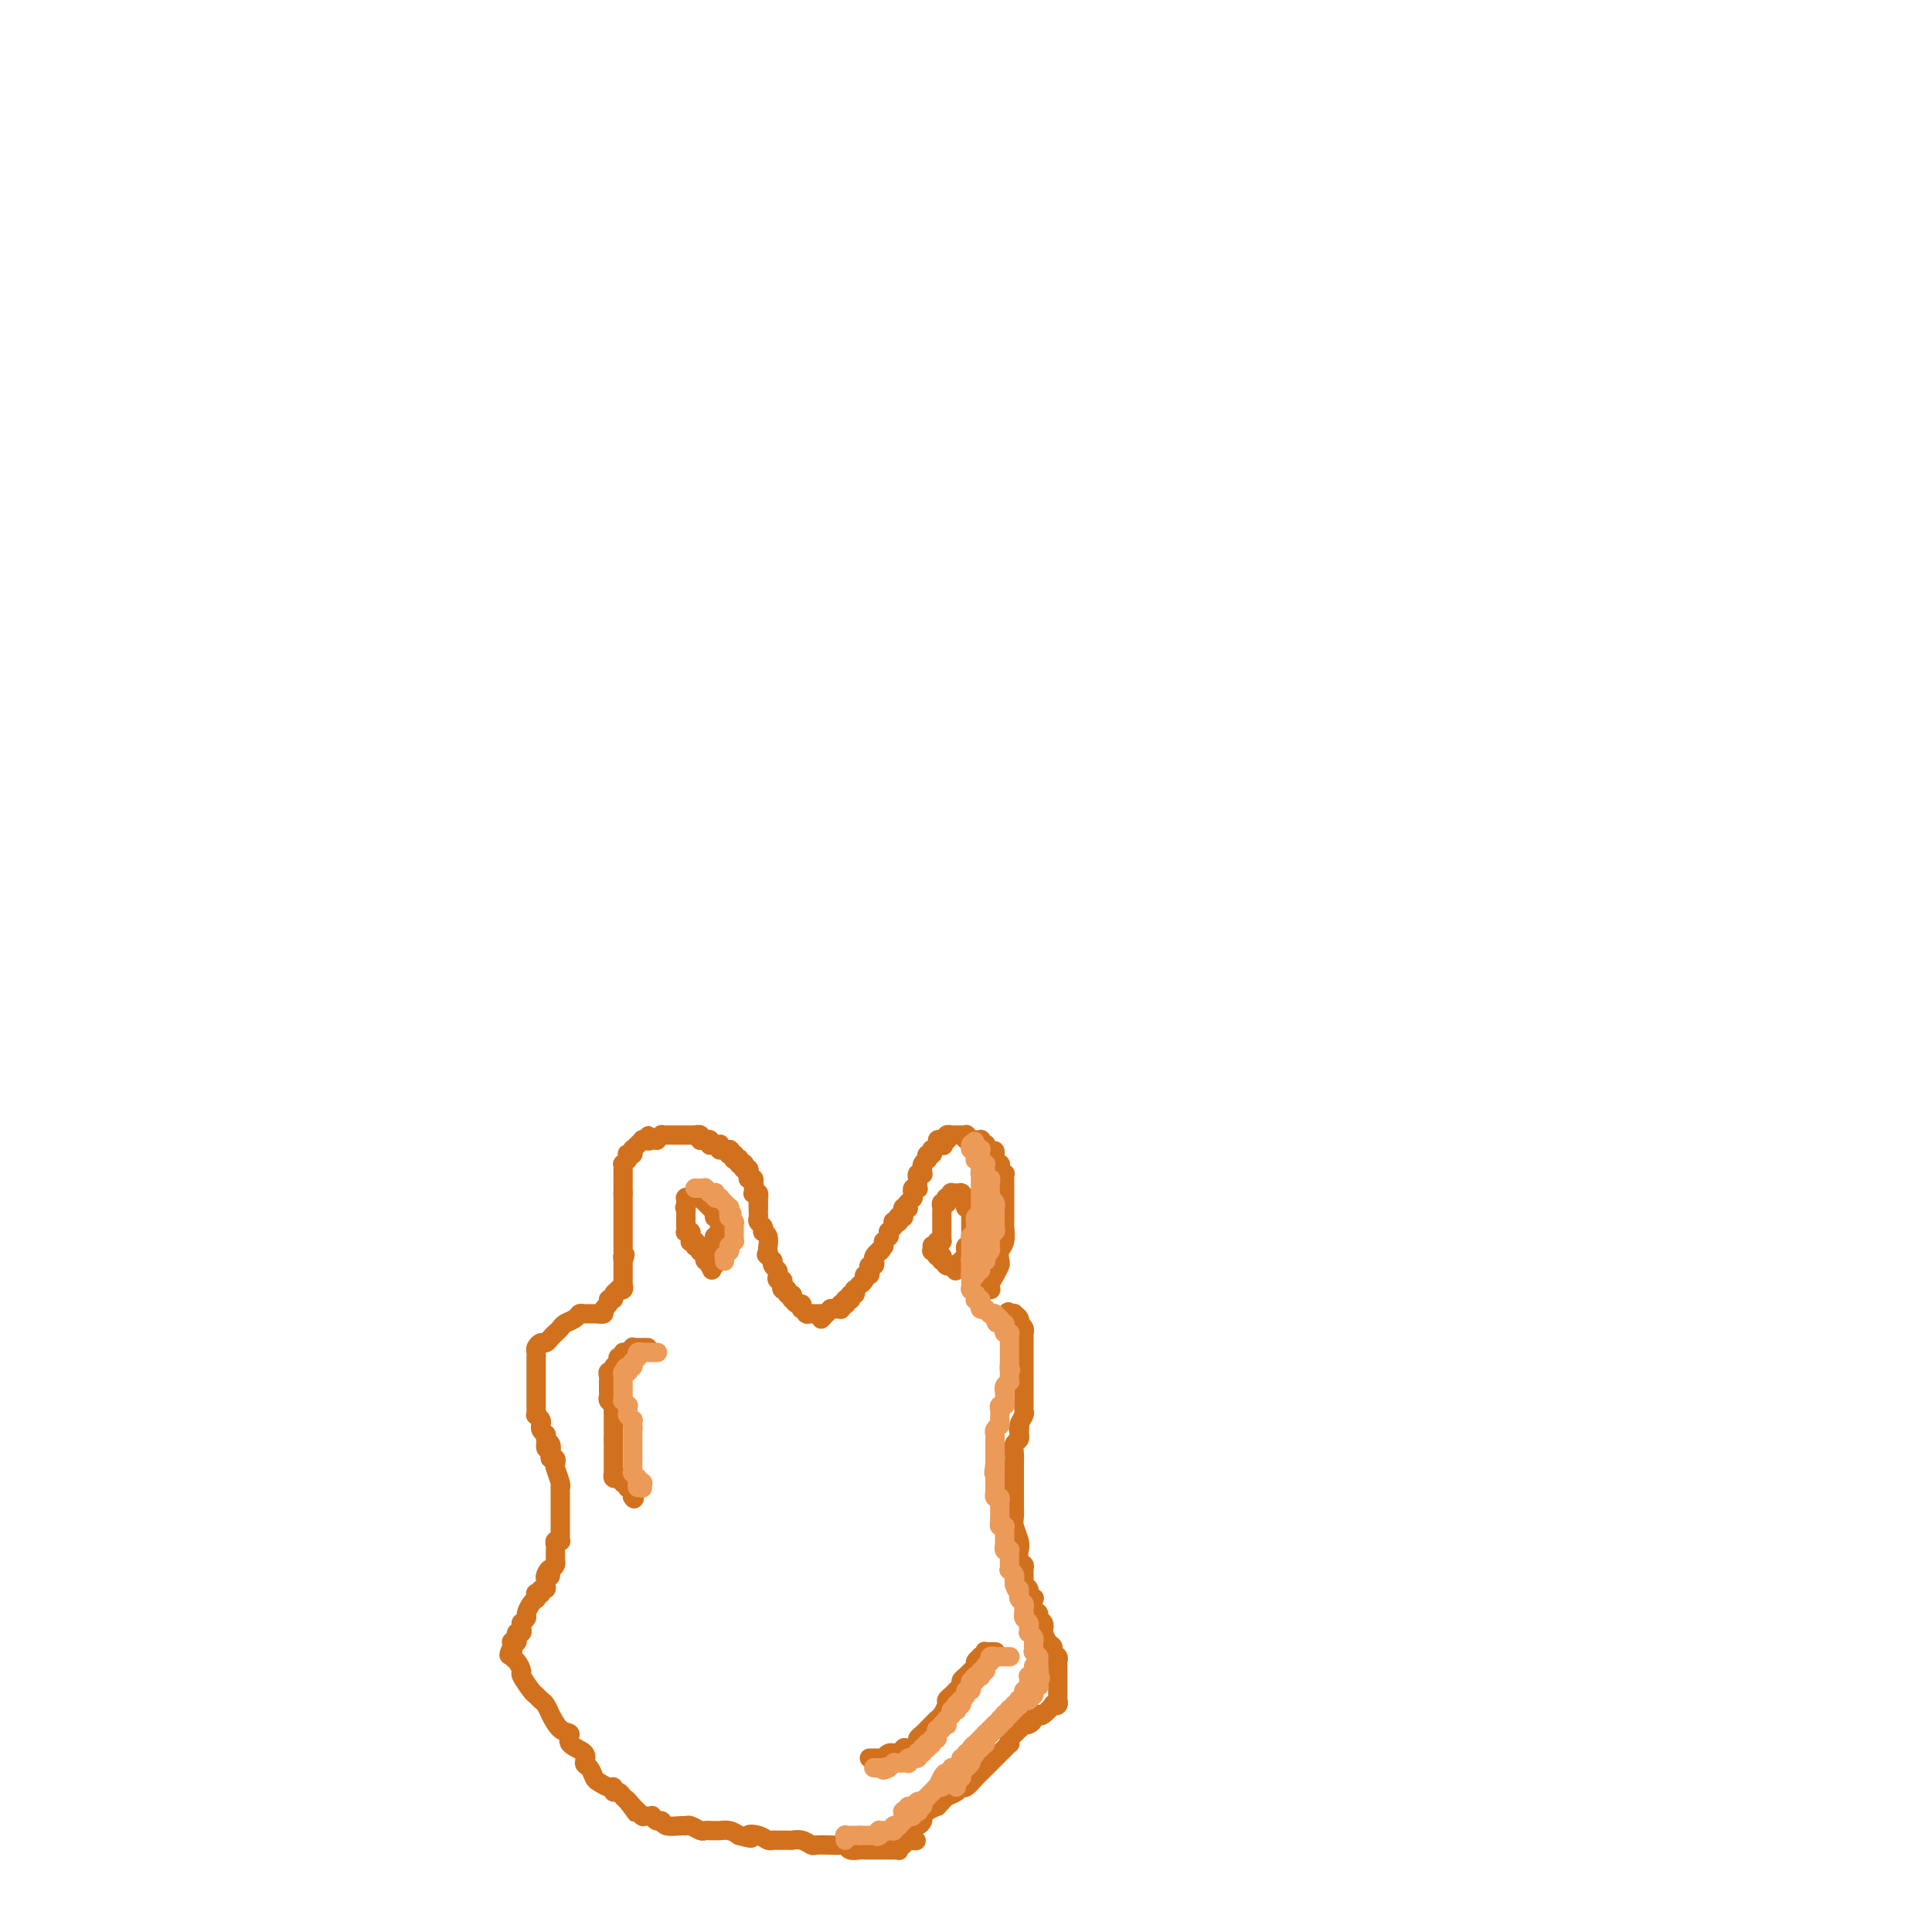 <svg viewBox='0 0 400 400' version='1.1' xmlns='http://www.w3.org/2000/svg' xmlns:xlink='http://www.w3.org/1999/xlink'><g fill='none' stroke='#D2711D' stroke-width='4' stroke-linecap='round' stroke-linejoin='round'><path d='M124,272c-0.869,0.002 -1.737,0.003 -2,0c-0.263,-0.003 0.081,-0.012 0,0c-0.081,0.012 -0.585,0.045 -1,0c-0.415,-0.045 -0.741,-0.167 -1,0c-0.259,0.167 -0.451,0.622 -1,1c-0.549,0.378 -1.457,0.680 -2,1c-0.543,0.320 -0.723,0.659 -1,1c-0.277,0.341 -0.652,0.683 -1,1c-0.348,0.317 -0.668,0.610 -1,1c-0.332,0.390 -0.678,0.878 -1,1c-0.322,0.122 -0.622,-0.123 -1,0c-0.378,0.123 -0.833,0.614 -1,1c-0.167,0.386 -0.045,0.665 0,1c0.045,0.335 0.012,0.724 0,1c-0.012,0.276 -0.003,0.440 0,1c0.003,0.560 0.001,1.516 0,2c-0.001,0.484 -0.000,0.497 0,1c0.000,0.503 -0.000,1.496 0,2c0.000,0.504 0.000,0.517 0,1c-0.000,0.483 -0.001,1.435 0,2c0.001,0.565 0.004,0.743 0,1c-0.004,0.257 -0.015,0.595 0,1c0.015,0.405 0.057,0.878 0,1c-0.057,0.122 -0.212,-0.108 0,0c0.212,0.108 0.793,0.555 1,1c0.207,0.445 0.041,0.889 0,1c-0.041,0.111 0.041,-0.111 0,0c-0.041,0.111 -0.207,0.556 0,1c0.207,0.444 0.786,0.889 1,1c0.214,0.111 0.061,-0.111 0,0c-0.061,0.111 -0.031,0.556 0,1'/><path d='M113,298c0.250,3.039 -0.126,1.636 0,1c0.126,-0.636 0.752,-0.507 1,0c0.248,0.507 0.118,1.391 0,2c-0.118,0.609 -0.224,0.944 0,1c0.224,0.056 0.778,-0.167 1,0c0.222,0.167 0.112,0.723 0,1c-0.112,0.277 -0.226,0.273 0,1c0.226,0.727 0.793,2.184 1,3c0.207,0.816 0.056,0.992 0,1c-0.056,0.008 -0.015,-0.152 0,0c0.015,0.152 0.004,0.614 0,1c-0.004,0.386 -0.001,0.694 0,1c0.001,0.306 0.000,0.611 0,1c-0.000,0.389 -0.000,0.864 0,1c0.000,0.136 -0.000,-0.066 0,0c0.000,0.066 0.000,0.399 0,1c-0.000,0.601 -0.000,1.471 0,2c0.000,0.529 0.001,0.716 0,1c-0.001,0.284 -0.004,0.664 0,1c0.004,0.336 0.015,0.629 0,1c-0.015,0.371 -0.057,0.820 0,1c0.057,0.180 0.211,0.089 0,0c-0.211,-0.089 -0.789,-0.178 -1,0c-0.211,0.178 -0.057,0.621 0,1c0.057,0.379 0.016,0.693 0,1c-0.016,0.307 -0.007,0.607 0,1c0.007,0.393 0.012,0.878 0,1c-0.012,0.122 -0.042,-0.121 0,0c0.042,0.121 0.155,0.606 0,1c-0.155,0.394 -0.577,0.697 -1,1'/><path d='M114,325c-0.248,2.737 0.131,0.580 0,0c-0.131,-0.580 -0.771,0.418 -1,1c-0.229,0.582 -0.046,0.748 0,1c0.046,0.252 -0.044,0.590 0,1c0.044,0.410 0.222,0.894 0,1c-0.222,0.106 -0.844,-0.164 -1,0c-0.156,0.164 0.155,0.761 0,1c-0.155,0.239 -0.776,0.118 -1,0c-0.224,-0.118 -0.050,-0.235 0,0c0.050,0.235 -0.024,0.822 0,1c0.024,0.178 0.146,-0.053 0,0c-0.146,0.053 -0.561,0.392 -1,1c-0.439,0.608 -0.903,1.486 -1,2c-0.097,0.514 0.171,0.664 0,1c-0.171,0.336 -0.782,0.860 -1,1c-0.218,0.140 -0.044,-0.102 0,0c0.044,0.102 -0.041,0.549 0,1c0.041,0.451 0.207,0.904 0,1c-0.207,0.096 -0.786,-0.167 -1,0c-0.214,0.167 -0.061,0.763 0,1c0.061,0.237 0.030,0.115 0,0c-0.030,-0.115 -0.061,-0.223 0,0c0.061,0.223 0.212,0.778 0,1c-0.212,0.222 -0.789,0.111 -1,0c-0.211,-0.111 -0.057,-0.222 0,0c0.057,0.222 0.016,0.778 0,1c-0.016,0.222 -0.008,0.111 0,0'/><path d='M106,341c-1.237,2.698 -0.329,1.443 0,1c0.329,-0.443 0.078,-0.073 0,0c-0.078,0.073 0.016,-0.151 0,0c-0.016,0.151 -0.141,0.678 0,1c0.141,0.322 0.548,0.439 1,1c0.452,0.561 0.947,1.565 1,2c0.053,0.435 -0.337,0.300 0,1c0.337,0.700 1.401,2.234 2,3c0.599,0.766 0.733,0.763 1,1c0.267,0.237 0.665,0.715 1,1c0.335,0.285 0.606,0.376 1,1c0.394,0.624 0.912,1.781 1,2c0.088,0.219 -0.252,-0.500 0,0c0.252,0.500 1.096,2.218 2,3c0.904,0.782 1.867,0.628 2,1c0.133,0.372 -0.564,1.269 0,2c0.564,0.731 2.388,1.295 3,2c0.612,0.705 0.013,1.552 0,2c-0.013,0.448 0.561,0.497 1,1c0.439,0.503 0.744,1.459 1,2c0.256,0.541 0.464,0.666 1,1c0.536,0.334 1.401,0.878 2,1c0.599,0.122 0.931,-0.177 1,0c0.069,0.177 -0.126,0.831 0,1c0.126,0.169 0.572,-0.148 1,0c0.428,0.148 0.836,0.761 1,1c0.164,0.239 0.083,0.103 0,0c-0.083,-0.103 -0.166,-0.172 0,0c0.166,0.172 0.583,0.586 1,1'/><path d='M130,373c3.653,4.891 0.787,1.118 0,0c-0.787,-1.118 0.506,0.417 1,1c0.494,0.583 0.189,0.212 0,0c-0.189,-0.212 -0.261,-0.267 0,0c0.261,0.267 0.854,0.856 1,1c0.146,0.144 -0.154,-0.158 0,0c0.154,0.158 0.763,0.775 1,1c0.237,0.225 0.101,0.059 0,0c-0.101,-0.059 -0.168,-0.012 0,0c0.168,0.012 0.570,-0.012 1,0c0.430,0.012 0.887,0.060 1,0c0.113,-0.060 -0.117,-0.226 0,0c0.117,0.226 0.581,0.846 1,1c0.419,0.154 0.794,-0.156 1,0c0.206,0.156 0.244,0.778 1,1c0.756,0.222 2.230,0.046 3,0c0.770,-0.046 0.836,0.040 1,0c0.164,-0.040 0.425,-0.207 1,0c0.575,0.207 1.463,0.788 2,1c0.537,0.212 0.724,0.056 1,0c0.276,-0.056 0.640,-0.012 1,0c0.360,0.012 0.715,-0.007 1,0c0.285,0.007 0.500,0.040 1,0c0.500,-0.040 1.286,-0.154 2,0c0.714,0.154 1.357,0.577 2,1'/><path d='M153,380c3.918,1.099 2.215,0.347 2,0c-0.215,-0.347 1.060,-0.289 2,0c0.940,0.289 1.547,0.810 2,1c0.453,0.190 0.754,0.050 1,0c0.246,-0.050 0.437,-0.010 1,0c0.563,0.010 1.497,-0.011 2,0c0.503,0.011 0.575,0.056 1,0c0.425,-0.056 1.203,-0.211 2,0c0.797,0.211 1.614,0.788 2,1c0.386,0.212 0.340,0.061 1,0c0.660,-0.061 2.026,-0.030 3,0c0.974,0.030 1.556,0.061 2,0c0.444,-0.061 0.750,-0.212 1,0c0.250,0.212 0.444,0.789 1,1c0.556,0.211 1.472,0.057 2,0c0.528,-0.057 0.666,-0.015 1,0c0.334,0.015 0.863,0.004 1,0c0.137,-0.004 -0.117,-0.001 0,0c0.117,0.001 0.605,0.000 1,0c0.395,-0.000 0.698,-0.000 1,0c0.302,0.000 0.603,-0.000 1,0c0.397,0.000 0.890,0.000 1,0c0.110,-0.000 -0.163,-0.000 0,0c0.163,0.000 0.762,0.001 1,0c0.238,-0.001 0.115,-0.004 0,0c-0.115,0.004 -0.223,0.016 0,0c0.223,-0.016 0.778,-0.060 1,0c0.222,0.060 0.111,0.222 0,0c-0.111,-0.222 -0.222,-0.829 0,-1c0.222,-0.171 0.778,0.094 1,0c0.222,-0.094 0.111,-0.547 0,-1'/><path d='M187,381c5.255,0.158 1.393,0.054 0,0c-1.393,-0.054 -0.317,-0.057 0,0c0.317,0.057 -0.126,0.173 0,0c0.126,-0.173 0.821,-0.634 1,-1c0.179,-0.366 -0.159,-0.637 0,-1c0.159,-0.363 0.813,-0.819 1,-1c0.187,-0.181 -0.094,-0.086 0,0c0.094,0.086 0.563,0.164 1,0c0.437,-0.164 0.843,-0.570 1,-1c0.157,-0.430 0.066,-0.885 0,-1c-0.066,-0.115 -0.105,0.110 0,0c0.105,-0.110 0.356,-0.554 1,-1c0.644,-0.446 1.682,-0.893 2,-1c0.318,-0.107 -0.083,0.125 0,0c0.083,-0.125 0.651,-0.606 1,-1c0.349,-0.394 0.478,-0.701 1,-1c0.522,-0.299 1.435,-0.591 2,-1c0.565,-0.409 0.781,-0.936 1,-1c0.219,-0.064 0.440,0.334 1,0c0.560,-0.334 1.459,-1.399 2,-2c0.541,-0.601 0.722,-0.739 1,-1c0.278,-0.261 0.652,-0.647 1,-1c0.348,-0.353 0.671,-0.673 1,-1c0.329,-0.327 0.663,-0.661 1,-1c0.337,-0.339 0.678,-0.682 1,-1c0.322,-0.318 0.625,-0.610 1,-1c0.375,-0.390 0.822,-0.878 1,-1c0.178,-0.122 0.086,0.121 0,0c-0.086,-0.121 -0.168,-0.606 0,-1c0.168,-0.394 0.584,-0.697 1,-1'/><path d='M210,359c3.434,-3.283 0.518,-0.490 0,0c-0.518,0.490 1.363,-1.322 2,-2c0.637,-0.678 0.030,-0.221 0,0c-0.030,0.221 0.515,0.205 1,0c0.485,-0.205 0.908,-0.598 1,-1c0.092,-0.402 -0.148,-0.812 0,-1c0.148,-0.188 0.684,-0.154 1,0c0.316,0.154 0.410,0.430 1,0c0.590,-0.430 1.675,-1.564 2,-2c0.325,-0.436 -0.109,-0.173 0,0c0.109,0.173 0.761,0.257 1,0c0.239,-0.257 0.064,-0.857 0,-1c-0.064,-0.143 -0.017,0.169 0,0c0.017,-0.169 0.005,-0.818 0,-1c-0.005,-0.182 -0.001,0.105 0,0c0.001,-0.105 0.000,-0.602 0,-1c-0.000,-0.398 -0.000,-0.698 0,-1c0.000,-0.302 0.000,-0.606 0,-1c-0.000,-0.394 -0.000,-0.879 0,-1c0.000,-0.121 0.001,0.122 0,0c-0.001,-0.122 -0.004,-0.610 0,-1c0.004,-0.390 0.016,-0.682 0,-1c-0.016,-0.318 -0.060,-0.662 0,-1c0.060,-0.338 0.223,-0.671 0,-1c-0.223,-0.329 -0.833,-0.655 -1,-1c-0.167,-0.345 0.109,-0.708 0,-1c-0.109,-0.292 -0.603,-0.512 -1,-1c-0.397,-0.488 -0.699,-1.244 -1,-2'/><path d='M216,338c-0.482,-2.035 -0.185,-1.121 0,-1c0.185,0.121 0.260,-0.550 0,-1c-0.260,-0.450 -0.853,-0.680 -1,-1c-0.147,-0.320 0.153,-0.730 0,-1c-0.153,-0.270 -0.758,-0.401 -1,-1c-0.242,-0.599 -0.121,-1.666 0,-2c0.121,-0.334 0.243,0.066 0,0c-0.243,-0.066 -0.850,-0.599 -1,-1c-0.150,-0.401 0.157,-0.671 0,-1c-0.157,-0.329 -0.778,-0.717 -1,-1c-0.222,-0.283 -0.046,-0.460 0,-1c0.046,-0.540 -0.039,-1.442 0,-2c0.039,-0.558 0.203,-0.772 0,-1c-0.203,-0.228 -0.772,-0.469 -1,-1c-0.228,-0.531 -0.114,-1.350 0,-2c0.114,-0.650 0.227,-1.130 0,-2c-0.227,-0.870 -0.793,-2.131 -1,-3c-0.207,-0.869 -0.056,-1.345 0,-2c0.056,-0.655 0.015,-1.489 0,-2c-0.015,-0.511 -0.004,-0.701 0,-1c0.004,-0.299 0.001,-0.709 0,-1c-0.001,-0.291 -0.000,-0.462 0,-1c0.000,-0.538 0.000,-1.442 0,-2c-0.000,-0.558 -0.001,-0.769 0,-1c0.001,-0.231 0.004,-0.481 0,-1c-0.004,-0.519 -0.015,-1.306 0,-2c0.015,-0.694 0.057,-1.297 0,-2c-0.057,-0.703 -0.211,-1.508 0,-2c0.211,-0.492 0.788,-0.671 1,-1c0.212,-0.329 0.061,-0.808 0,-1c-0.061,-0.192 -0.030,-0.096 0,0'/><path d='M211,297c0.171,-3.135 0.098,-1.471 0,-1c-0.098,0.471 -0.223,-0.250 0,-1c0.223,-0.750 0.792,-1.530 1,-2c0.208,-0.470 0.056,-0.632 0,-1c-0.056,-0.368 -0.015,-0.943 0,-1c0.015,-0.057 0.004,0.402 0,0c-0.004,-0.402 -0.001,-1.666 0,-2c0.001,-0.334 0.000,0.260 0,0c-0.000,-0.260 -0.000,-1.375 0,-2c0.000,-0.625 0.000,-0.759 0,-1c-0.000,-0.241 -0.000,-0.590 0,-1c0.000,-0.410 0.000,-0.883 0,-1c-0.000,-0.117 -0.000,0.122 0,0c0.000,-0.122 0.000,-0.605 0,-1c-0.000,-0.395 0.000,-0.702 0,-1c-0.000,-0.298 -0.000,-0.586 0,-1c0.000,-0.414 0.000,-0.952 0,-1c-0.000,-0.048 -0.000,0.395 0,0c0.000,-0.395 0.000,-1.626 0,-2c-0.000,-0.374 -0.000,0.111 0,0c0.000,-0.111 0.001,-0.817 0,-1c-0.001,-0.183 -0.004,0.157 0,0c0.004,-0.157 0.015,-0.812 0,-1c-0.015,-0.188 -0.055,0.090 0,0c0.055,-0.090 0.207,-0.550 0,-1c-0.207,-0.450 -0.773,-0.891 -1,-1c-0.227,-0.109 -0.116,0.114 0,0c0.116,-0.114 0.237,-0.567 0,-1c-0.237,-0.433 -0.833,-0.847 -1,-1c-0.167,-0.153 0.095,-0.044 0,0c-0.095,0.044 -0.548,0.022 -1,0'/><path d='M209,272c-0.464,-0.774 -0.125,-0.208 0,0c0.125,0.208 0.036,0.060 0,0c-0.036,-0.060 -0.018,-0.030 0,0'/><path d='M124,272c0.033,0.007 0.065,0.013 0,0c-0.065,-0.013 -0.229,-0.046 0,0c0.229,0.046 0.850,0.171 1,0c0.150,-0.171 -0.171,-0.637 0,-1c0.171,-0.363 0.835,-0.623 1,-1c0.165,-0.377 -0.167,-0.872 0,-1c0.167,-0.128 0.833,0.110 1,0c0.167,-0.110 -0.166,-0.569 0,-1c0.166,-0.431 0.829,-0.834 1,-1c0.171,-0.166 -0.150,-0.096 0,0c0.150,0.096 0.772,0.218 1,0c0.228,-0.218 0.061,-0.776 0,-1c-0.061,-0.224 -0.016,-0.112 0,0c0.016,0.112 0.004,0.226 0,0c-0.004,-0.226 -0.001,-0.792 0,-1c0.001,-0.208 0.000,-0.060 0,0c-0.000,0.060 -0.000,0.030 0,0c0.000,-0.030 0.000,-0.060 0,0c-0.000,0.060 -0.000,0.208 0,0c0.000,-0.208 0.000,-0.774 0,-1c-0.000,-0.226 -0.000,-0.112 0,0c0.000,0.112 0.000,0.222 0,0c-0.000,-0.222 -0.000,-0.776 0,-1c0.000,-0.224 0.000,-0.116 0,0c-0.000,0.116 -0.000,0.241 0,0c0.000,-0.241 0.000,-0.849 0,-1c-0.000,-0.151 -0.000,0.155 0,0c0.000,-0.155 0.000,-0.773 0,-1c-0.000,-0.227 -0.000,-0.065 0,0c0.000,0.065 0.000,0.032 0,0'/><path d='M129,261c0.774,-1.946 0.207,-1.310 0,-1c-0.207,0.310 -0.056,0.293 0,0c0.056,-0.293 0.015,-0.861 0,-1c-0.015,-0.139 -0.004,0.151 0,0c0.004,-0.151 0.001,-0.745 0,-1c-0.001,-0.255 -0.000,-0.172 0,0c0.000,0.172 0.000,0.434 0,0c-0.000,-0.434 -0.000,-1.565 0,-2c0.000,-0.435 0.000,-0.173 0,0c-0.000,0.173 -0.000,0.258 0,0c0.000,-0.258 0.000,-0.857 0,-1c-0.000,-0.143 -0.000,0.172 0,0c0.000,-0.172 0.000,-0.830 0,-1c-0.000,-0.170 -0.000,0.147 0,0c0.000,-0.147 0.000,-0.758 0,-1c-0.000,-0.242 -0.000,-0.117 0,0c0.000,0.117 0.000,0.224 0,0c-0.000,-0.224 -0.000,-0.778 0,-1c0.000,-0.222 0.000,-0.111 0,0c-0.000,0.111 -0.000,0.222 0,0c0.000,-0.222 0.000,-0.776 0,-1c-0.000,-0.224 -0.000,-0.116 0,0c0.000,0.116 0.000,0.241 0,0c-0.000,-0.241 0.000,-0.848 0,-1c0.000,-0.152 0.000,0.151 0,0c0.000,-0.151 0.000,-0.758 0,-1c0.000,-0.242 0.000,-0.120 0,0c0.000,0.120 0.000,0.238 0,0c0.000,-0.238 0.000,-0.833 0,-1c0.000,-0.167 0.000,0.095 0,0c0.000,-0.095 0.000,-0.548 0,-1'/><path d='M129,247c-0.000,-2.101 -0.000,-0.353 0,0c0.000,0.353 0.000,-0.689 0,-1c-0.000,-0.311 -0.000,0.109 0,0c0.000,-0.109 0.000,-0.746 0,-1c-0.000,-0.254 -0.000,-0.124 0,0c0.000,0.124 0.000,0.243 0,0c-0.000,-0.243 -0.000,-0.849 0,-1c0.000,-0.151 0.000,0.152 0,0c-0.000,-0.152 -0.000,-0.757 0,-1c0.000,-0.243 0.000,-0.122 0,0c-0.000,0.122 -0.001,0.244 0,0c0.001,-0.244 0.004,-0.854 0,-1c-0.004,-0.146 -0.015,0.171 0,0c0.015,-0.171 0.057,-0.829 0,-1c-0.057,-0.171 -0.211,0.147 0,0c0.211,-0.147 0.788,-0.758 1,-1c0.212,-0.242 0.061,-0.117 0,0c-0.061,0.117 -0.030,0.224 0,0c0.030,-0.224 0.061,-0.778 0,-1c-0.061,-0.222 -0.212,-0.112 0,0c0.212,0.112 0.788,0.227 1,0c0.212,-0.227 0.061,-0.797 0,-1c-0.061,-0.203 -0.030,-0.041 0,0c0.030,0.041 0.060,-0.041 0,0c-0.060,0.041 -0.208,0.203 0,0c0.208,-0.203 0.773,-0.772 1,-1c0.227,-0.228 0.116,-0.113 0,0c-0.116,0.113 -0.237,0.226 0,0c0.237,-0.226 0.833,-0.792 1,-1c0.167,-0.208 -0.095,-0.060 0,0c0.095,0.060 0.548,0.030 1,0'/><path d='M134,236c0.708,-1.701 -0.022,-0.455 0,0c0.022,0.455 0.794,0.118 1,0c0.206,-0.118 -0.156,-0.018 0,0c0.156,0.018 0.831,-0.048 1,0c0.169,0.048 -0.166,0.209 0,0c0.166,-0.209 0.833,-0.788 1,-1c0.167,-0.212 -0.165,-0.057 0,0c0.165,0.057 0.828,0.015 1,0c0.172,-0.015 -0.146,-0.004 0,0c0.146,0.004 0.756,0.001 1,0c0.244,-0.001 0.122,-0.000 0,0c-0.122,0.000 -0.243,0.000 0,0c0.243,-0.000 0.849,-0.000 1,0c0.151,0.000 -0.152,0.000 0,0c0.152,-0.000 0.759,-0.000 1,0c0.241,0.000 0.116,0.000 0,0c-0.116,-0.000 -0.224,-0.000 0,0c0.224,0.000 0.778,0.000 1,0c0.222,-0.000 0.111,-0.000 0,0c-0.111,0.000 -0.222,0.000 0,0c0.222,-0.000 0.778,-0.000 1,0c0.222,0.000 0.111,0.000 0,0c-0.111,-0.000 -0.222,-0.001 0,0c0.222,0.001 0.777,0.004 1,0c0.223,-0.004 0.112,-0.015 0,0c-0.112,0.015 -0.226,0.057 0,0c0.226,-0.057 0.793,-0.211 1,0c0.207,0.211 0.056,0.788 0,1c-0.056,0.212 -0.016,0.061 0,0c0.016,-0.061 0.008,-0.030 0,0'/><path d='M145,236c1.928,0.000 1.248,0.000 1,0c-0.248,-0.000 -0.063,-0.001 0,0c0.063,0.001 0.003,0.004 0,0c-0.003,-0.004 0.052,-0.015 0,0c-0.052,0.015 -0.210,0.057 0,0c0.210,-0.057 0.787,-0.211 1,0c0.213,0.211 0.061,0.789 0,1c-0.061,0.211 -0.030,0.057 0,0c0.030,-0.057 0.060,-0.015 0,0c-0.060,0.015 -0.208,0.004 0,0c0.208,-0.004 0.774,-0.002 1,0c0.226,0.002 0.113,0.004 0,0c-0.113,-0.004 -0.227,-0.015 0,0c0.227,0.015 0.793,0.057 1,0c0.207,-0.057 0.054,-0.211 0,0c-0.054,0.211 -0.011,0.789 0,1c0.011,0.211 -0.011,0.057 0,0c0.011,-0.057 0.055,-0.015 0,0c-0.055,0.015 -0.211,0.004 0,0c0.211,-0.004 0.788,-0.001 1,0c0.212,0.001 0.061,0.000 0,0c-0.061,-0.000 -0.030,-0.000 0,0c0.030,0.000 0.061,0.000 0,0c-0.061,-0.000 -0.212,-0.000 0,0c0.212,0.000 0.788,0.000 1,0c0.212,-0.000 0.061,-0.000 0,0c-0.061,0.000 -0.030,0.000 0,0'/><path d='M151,238c0.924,0.536 0.233,0.876 0,1c-0.233,0.124 -0.010,0.032 0,0c0.010,-0.032 -0.193,-0.005 0,0c0.193,0.005 0.783,-0.013 1,0c0.217,0.013 0.062,0.056 0,0c-0.062,-0.056 -0.031,-0.212 0,0c0.031,0.212 0.061,0.793 0,1c-0.061,0.207 -0.212,0.041 0,0c0.212,-0.041 0.788,0.041 1,0c0.212,-0.041 0.061,-0.207 0,0c-0.061,0.207 -0.030,0.786 0,1c0.030,0.214 0.061,0.061 0,0c-0.061,-0.061 -0.212,-0.030 0,0c0.212,0.030 0.789,0.061 1,0c0.211,-0.061 0.057,-0.212 0,0c-0.057,0.212 -0.015,0.788 0,1c0.015,0.212 0.004,0.061 0,0c-0.004,-0.061 -0.002,-0.030 0,0'/><path d='M154,242c0.480,0.614 0.181,0.151 0,0c-0.181,-0.151 -0.245,0.012 0,0c0.245,-0.012 0.798,-0.199 1,0c0.202,0.199 0.054,0.784 0,1c-0.054,0.216 -0.015,0.062 0,0c0.015,-0.062 0.004,-0.031 0,0c-0.004,0.031 -0.001,0.061 0,0c0.001,-0.061 0.001,-0.213 0,0c-0.001,0.213 -0.001,0.789 0,1c0.001,0.211 0.004,0.055 0,0c-0.004,-0.055 -0.015,-0.011 0,0c0.015,0.011 0.057,-0.011 0,0c-0.057,0.011 -0.211,0.056 0,0c0.211,-0.056 0.789,-0.211 1,0c0.211,0.211 0.057,0.789 0,1c-0.057,0.211 -0.015,0.057 0,0c0.015,-0.057 0.004,-0.015 0,0c-0.004,0.015 -0.001,0.004 0,0c0.001,-0.004 0.001,-0.002 0,0'/><path d='M156,245c0.309,0.690 0.083,0.916 0,1c-0.083,0.084 -0.022,0.026 0,0c0.022,-0.026 0.005,-0.021 0,0c-0.005,0.021 0.002,0.057 0,0c-0.002,-0.057 -0.015,-0.207 0,0c0.015,0.207 0.057,0.772 0,1c-0.057,0.228 -0.211,0.118 0,0c0.211,-0.118 0.789,-0.243 1,0c0.211,0.243 0.057,0.853 0,1c-0.057,0.147 -0.015,-0.171 0,0c0.015,0.171 0.004,0.830 0,1c-0.004,0.170 -0.001,-0.151 0,0c0.001,0.151 0.000,0.772 0,1c-0.000,0.228 -0.000,0.061 0,0c0.000,-0.061 0.000,-0.018 0,0c-0.000,0.018 -0.000,0.009 0,0'/><path d='M149,253c0.001,0.001 0.001,0.001 0,0c-0.001,-0.001 -0.004,-0.004 0,0c0.004,0.004 0.015,0.016 0,0c-0.015,-0.016 -0.057,-0.061 0,0c0.057,0.061 0.211,0.226 0,0c-0.211,-0.226 -0.788,-0.844 -1,-1c-0.212,-0.156 -0.061,0.151 0,0c0.061,-0.151 0.030,-0.759 0,-1c-0.030,-0.241 -0.060,-0.116 0,0c0.060,0.116 0.208,0.224 0,0c-0.208,-0.224 -0.774,-0.778 -1,-1c-0.226,-0.222 -0.112,-0.111 0,0c0.112,0.111 0.222,0.222 0,0c-0.222,-0.222 -0.778,-0.777 -1,-1c-0.222,-0.223 -0.111,-0.112 0,0c0.111,0.112 0.222,0.226 0,0c-0.222,-0.226 -0.776,-0.793 -1,-1c-0.224,-0.207 -0.116,-0.056 0,0c0.116,0.056 0.241,0.015 0,0c-0.241,-0.015 -0.850,-0.004 -1,0c-0.150,0.004 0.157,0.001 0,0c-0.157,-0.001 -0.778,-0.000 -1,0c-0.222,0.000 -0.045,0.000 0,0c0.045,-0.000 -0.040,-0.001 0,0c0.040,0.001 0.207,0.004 0,0c-0.207,-0.004 -0.788,-0.016 -1,0c-0.212,0.016 -0.057,0.061 0,0c0.057,-0.061 0.015,-0.226 0,0c-0.015,0.226 -0.004,0.844 0,1c0.004,0.156 0.001,-0.150 0,0c-0.001,0.150 -0.000,0.757 0,1c0.000,0.243 0.000,0.121 0,0'/><path d='M142,250c-0.464,0.245 -0.124,-0.142 0,0c0.124,0.142 0.033,0.813 0,1c-0.033,0.187 -0.009,-0.108 0,0c0.009,0.108 0.003,0.621 0,1c-0.003,0.379 -0.002,0.624 0,1c0.002,0.376 0.004,0.884 0,1c-0.004,0.116 -0.015,-0.161 0,0c0.015,0.161 0.057,0.760 0,1c-0.057,0.240 -0.211,0.121 0,0c0.211,-0.121 0.788,-0.242 1,0c0.212,0.242 0.061,0.849 0,1c-0.061,0.151 -0.030,-0.152 0,0c0.030,0.152 0.060,0.759 0,1c-0.060,0.241 -0.208,0.118 0,0c0.208,-0.118 0.774,-0.229 1,0c0.226,0.229 0.113,0.797 0,1c-0.113,0.203 -0.228,0.041 0,0c0.228,-0.041 0.797,0.041 1,0c0.203,-0.041 0.040,-0.203 0,0c-0.040,0.203 0.042,0.772 0,1c-0.042,0.228 -0.207,0.113 0,0c0.207,-0.113 0.788,-0.226 1,0c0.212,0.226 0.057,0.792 0,1c-0.057,0.208 -0.016,0.060 0,0c0.016,-0.060 0.008,-0.030 0,0c-0.008,0.030 -0.016,0.060 0,0c0.016,-0.060 0.057,-0.209 0,0c-0.057,0.209 -0.211,0.778 0,1c0.211,0.222 0.788,0.098 1,0c0.212,-0.098 0.061,-0.171 0,0c-0.061,0.171 -0.030,0.585 0,1'/><path d='M147,262c0.769,1.855 0.192,0.493 0,0c-0.192,-0.493 0.001,-0.118 0,0c-0.001,0.118 -0.196,-0.021 0,0c0.196,0.021 0.785,0.203 1,0c0.215,-0.203 0.058,-0.790 0,-1c-0.058,-0.210 -0.015,-0.042 0,0c0.015,0.042 0.004,-0.040 0,0c-0.004,0.040 -0.001,0.203 0,0c0.001,-0.203 0.000,-0.773 0,-1c-0.000,-0.227 -0.000,-0.112 0,0c0.000,0.112 0.000,0.223 0,0c-0.000,-0.223 -0.000,-0.778 0,-1c0.000,-0.222 0.000,-0.111 0,0c-0.000,0.111 -0.000,0.223 0,0c0.000,-0.223 0.000,-0.782 0,-1c-0.000,-0.218 -0.001,-0.096 0,0c0.001,0.096 0.004,0.165 0,0c-0.004,-0.165 -0.015,-0.565 0,-1c0.015,-0.435 0.057,-0.905 0,-1c-0.057,-0.095 -0.211,0.185 0,0c0.211,-0.185 0.789,-0.834 1,-1c0.211,-0.166 0.057,0.152 0,0c-0.057,-0.152 -0.015,-0.773 0,-1c0.015,-0.227 0.004,-0.061 0,0c-0.004,0.061 -0.001,0.017 0,0c0.001,-0.017 0.001,-0.009 0,0'/><path d='M205,267c0.116,0.000 0.231,0.001 0,0c-0.231,-0.001 -0.809,-0.002 -1,0c-0.191,0.002 0.004,0.009 0,0c-0.004,-0.009 -0.208,-0.034 0,0c0.208,0.034 0.826,0.126 1,0c0.174,-0.126 -0.098,-0.471 0,-1c0.098,-0.529 0.566,-1.243 1,-2c0.434,-0.757 0.834,-1.558 1,-2c0.166,-0.442 0.097,-0.524 0,-1c-0.097,-0.476 -0.222,-1.346 0,-2c0.222,-0.654 0.792,-1.092 1,-2c0.208,-0.908 0.056,-2.285 0,-3c-0.056,-0.715 -0.015,-0.768 0,-1c0.015,-0.232 0.004,-0.643 0,-1c-0.004,-0.357 -0.001,-0.659 0,-1c0.001,-0.341 0.000,-0.721 0,-1c-0.000,-0.279 -0.000,-0.456 0,-1c0.000,-0.544 -0.000,-1.456 0,-2c0.000,-0.544 0.001,-0.719 0,-1c-0.001,-0.281 -0.004,-0.666 0,-1c0.004,-0.334 0.015,-0.615 0,-1c-0.015,-0.385 -0.056,-0.873 0,-1c0.056,-0.127 0.207,0.106 0,0c-0.207,-0.106 -0.774,-0.550 -1,-1c-0.226,-0.450 -0.112,-0.904 0,-1c0.112,-0.096 0.223,0.166 0,0c-0.223,-0.166 -0.778,-0.762 -1,-1c-0.222,-0.238 -0.111,-0.119 0,0'/><path d='M206,240c-0.250,-2.852 0.125,-1.482 0,-1c-0.125,0.482 -0.751,0.078 -1,0c-0.249,-0.078 -0.119,0.172 0,0c0.119,-0.172 0.229,-0.764 0,-1c-0.229,-0.236 -0.797,-0.115 -1,0c-0.203,0.115 -0.041,0.223 0,0c0.041,-0.223 -0.041,-0.778 0,-1c0.041,-0.222 0.203,-0.112 0,0c-0.203,0.112 -0.771,0.226 -1,0c-0.229,-0.226 -0.118,-0.793 0,-1c0.118,-0.207 0.241,-0.055 0,0c-0.241,0.055 -0.848,0.015 -1,0c-0.152,-0.015 0.152,-0.003 0,0c-0.152,0.003 -0.759,-0.003 -1,0c-0.241,0.003 -0.116,0.015 0,0c0.116,-0.015 0.223,-0.057 0,0c-0.223,0.057 -0.777,0.211 -1,0c-0.223,-0.211 -0.116,-0.789 0,-1c0.116,-0.211 0.241,-0.057 0,0c-0.241,0.057 -0.848,0.015 -1,0c-0.152,-0.015 0.152,-0.004 0,0c-0.152,0.004 -0.759,0.001 -1,0c-0.241,-0.001 -0.116,-0.000 0,0c0.116,0.000 0.224,-0.001 0,0c-0.224,0.001 -0.778,0.004 -1,0c-0.222,-0.004 -0.111,-0.015 0,0c0.111,0.015 0.223,0.057 0,0c-0.223,-0.057 -0.781,-0.211 -1,0c-0.219,0.211 -0.097,0.788 0,1c0.097,0.212 0.171,0.061 0,0c-0.171,-0.061 -0.585,-0.030 -1,0'/><path d='M195,236c-1.719,-0.391 -0.517,0.631 0,1c0.517,0.369 0.348,0.084 0,0c-0.348,-0.084 -0.877,0.034 -1,0c-0.123,-0.034 0.159,-0.220 0,0c-0.159,0.220 -0.761,0.848 -1,1c-0.239,0.152 -0.116,-0.170 0,0c0.116,0.170 0.223,0.833 0,1c-0.223,0.167 -0.778,-0.163 -1,0c-0.222,0.163 -0.112,0.818 0,1c0.112,0.182 0.227,-0.109 0,0c-0.227,0.109 -0.797,0.617 -1,1c-0.203,0.383 -0.040,0.642 0,1c0.040,0.358 -0.042,0.814 0,1c0.042,0.186 0.207,0.101 0,0c-0.207,-0.101 -0.788,-0.220 -1,0c-0.212,0.220 -0.057,0.777 0,1c0.057,0.223 0.015,0.111 0,0c-0.015,-0.111 -0.004,-0.222 0,0c0.004,0.222 0.002,0.778 0,1c-0.002,0.222 -0.004,0.111 0,0c0.004,-0.111 0.015,-0.222 0,0c-0.015,0.222 -0.057,0.776 0,1c0.057,0.224 0.211,0.116 0,0c-0.211,-0.116 -0.789,-0.241 -1,0c-0.211,0.241 -0.056,0.848 0,1c0.056,0.152 0.011,-0.152 0,0c-0.011,0.152 0.011,0.759 0,1c-0.011,0.241 -0.054,0.116 0,0c0.054,-0.116 0.207,-0.224 0,0c-0.207,0.224 -0.773,0.778 -1,1c-0.227,0.222 -0.113,0.111 0,0'/><path d='M188,249c-1.079,1.952 -0.275,0.331 0,0c0.275,-0.331 0.021,0.629 0,1c-0.021,0.371 0.191,0.152 0,0c-0.191,-0.152 -0.783,-0.238 -1,0c-0.217,0.238 -0.058,0.800 0,1c0.058,0.200 0.015,0.040 0,0c-0.015,-0.040 -0.003,0.042 0,0c0.003,-0.042 -0.003,-0.207 0,0c0.003,0.207 0.015,0.787 0,1c-0.015,0.213 -0.057,0.061 0,0c0.057,-0.061 0.211,-0.030 0,0c-0.211,0.030 -0.789,0.061 -1,0c-0.211,-0.061 -0.056,-0.212 0,0c0.056,0.212 0.011,0.789 0,1c-0.011,0.211 0.011,0.055 0,0c-0.011,-0.055 -0.055,-0.011 0,0c0.055,0.011 0.211,-0.011 0,0c-0.211,0.011 -0.788,0.054 -1,0c-0.212,-0.054 -0.061,-0.207 0,0c0.061,0.207 0.030,0.772 0,1c-0.030,0.228 -0.061,0.118 0,0c0.061,-0.118 0.214,-0.243 0,0c-0.214,0.243 -0.793,0.854 -1,1c-0.207,0.146 -0.041,-0.172 0,0c0.041,0.172 -0.041,0.834 0,1c0.041,0.166 0.207,-0.166 0,0c-0.207,0.166 -0.788,0.828 -1,1c-0.212,0.172 -0.057,-0.146 0,0c0.057,0.146 0.016,0.756 0,1c-0.016,0.244 -0.008,0.122 0,0'/><path d='M183,258c-0.996,1.615 -0.985,1.153 -1,1c-0.015,-0.153 -0.056,0.001 0,0c0.056,-0.001 0.207,-0.159 0,0c-0.207,0.159 -0.774,0.634 -1,1c-0.226,0.366 -0.112,0.624 0,1c0.112,0.376 0.222,0.871 0,1c-0.222,0.129 -0.776,-0.106 -1,0c-0.224,0.106 -0.116,0.554 0,1c0.116,0.446 0.241,0.890 0,1c-0.241,0.110 -0.848,-0.115 -1,0c-0.152,0.115 0.152,0.571 0,1c-0.152,0.429 -0.759,0.832 -1,1c-0.241,0.168 -0.116,0.102 0,0c0.116,-0.102 0.224,-0.238 0,0c-0.224,0.238 -0.778,0.852 -1,1c-0.222,0.148 -0.111,-0.170 0,0c0.111,0.170 0.222,0.829 0,1c-0.222,0.171 -0.778,-0.147 -1,0c-0.222,0.147 -0.111,0.758 0,1c0.111,0.242 0.222,0.117 0,0c-0.222,-0.117 -0.778,-0.224 -1,0c-0.222,0.224 -0.111,0.778 0,1c0.111,0.222 0.222,0.112 0,0c-0.222,-0.112 -0.776,-0.226 -1,0c-0.224,0.226 -0.116,0.793 0,1c0.116,0.207 0.242,0.055 0,0c-0.242,-0.055 -0.852,-0.012 -1,0c-0.148,0.012 0.167,-0.007 0,0c-0.167,0.007 -0.814,0.040 -1,0c-0.186,-0.040 0.090,-0.154 0,0c-0.090,0.154 -0.545,0.577 -1,1'/><path d='M171,272c-1.874,2.166 -0.558,0.580 0,0c0.558,-0.580 0.360,-0.155 0,0c-0.360,0.155 -0.880,0.042 -1,0c-0.120,-0.042 0.160,-0.011 0,0c-0.160,0.011 -0.760,0.003 -1,0c-0.240,-0.003 -0.121,-0.001 0,0c0.121,0.001 0.242,-0.000 0,0c-0.242,0.000 -0.849,0.001 -1,0c-0.151,-0.001 0.152,-0.004 0,0c-0.152,0.004 -0.759,0.016 -1,0c-0.241,-0.016 -0.116,-0.061 0,0c0.116,0.061 0.225,0.228 0,0c-0.225,-0.228 -0.782,-0.850 -1,-1c-0.218,-0.150 -0.097,0.171 0,0c0.097,-0.171 0.171,-0.834 0,-1c-0.171,-0.166 -0.586,0.167 -1,0c-0.414,-0.167 -0.828,-0.833 -1,-1c-0.172,-0.167 -0.102,0.166 0,0c0.102,-0.166 0.237,-0.832 0,-1c-0.237,-0.168 -0.847,0.161 -1,0c-0.153,-0.161 0.152,-0.813 0,-1c-0.152,-0.187 -0.759,0.091 -1,0c-0.241,-0.091 -0.116,-0.549 0,-1c0.116,-0.451 0.224,-0.894 0,-1c-0.224,-0.106 -0.778,0.126 -1,0c-0.222,-0.126 -0.112,-0.608 0,-1c0.112,-0.392 0.226,-0.693 0,-1c-0.226,-0.307 -0.792,-0.621 -1,-1c-0.208,-0.379 -0.060,-0.823 0,-1c0.060,-0.177 0.030,-0.089 0,0'/><path d='M160,261c-1.929,-1.876 -1.253,-1.067 -1,-1c0.253,0.067 0.082,-0.608 0,-1c-0.082,-0.392 -0.073,-0.500 0,-1c0.073,-0.500 0.212,-1.391 0,-2c-0.212,-0.609 -0.775,-0.937 -1,-1c-0.225,-0.063 -0.113,0.138 0,0c0.113,-0.138 0.226,-0.615 0,-1c-0.226,-0.385 -0.793,-0.676 -1,-1c-0.207,-0.324 -0.056,-0.679 0,-1c0.056,-0.321 0.015,-0.608 0,-1c-0.015,-0.392 -0.004,-0.890 0,-1c0.004,-0.110 0.001,0.166 0,0c-0.001,-0.166 -0.000,-0.776 0,-1c0.000,-0.224 0.000,-0.064 0,0c-0.000,0.064 -0.000,0.032 0,0'/><path d='M194,257c0.423,0.008 0.845,0.016 1,0c0.155,-0.016 0.041,-0.056 0,0c-0.041,0.056 -0.011,0.207 0,0c0.011,-0.207 0.003,-0.773 0,-1c-0.003,-0.227 -0.001,-0.117 0,0c0.001,0.117 0.000,0.239 0,0c-0.000,-0.239 -0.000,-0.839 0,-1c0.000,-0.161 0.000,0.115 0,0c-0.000,-0.115 0.000,-0.623 0,-1c-0.000,-0.377 -0.000,-0.622 0,-1c0.000,-0.378 0.000,-0.889 0,-1c-0.000,-0.111 -0.001,0.177 0,0c0.001,-0.177 0.004,-0.818 0,-1c-0.004,-0.182 -0.015,0.096 0,0c0.015,-0.096 0.057,-0.565 0,-1c-0.057,-0.435 -0.212,-0.834 0,-1c0.212,-0.166 0.793,-0.097 1,0c0.207,0.097 0.041,0.223 0,0c-0.041,-0.223 0.042,-0.796 0,-1c-0.042,-0.204 -0.208,-0.041 0,0c0.208,0.041 0.792,-0.042 1,0c0.208,0.042 0.042,0.207 0,0c-0.042,-0.207 0.040,-0.788 0,-1c-0.040,-0.212 -0.203,-0.057 0,0c0.203,0.057 0.773,0.015 1,0c0.227,-0.015 0.113,-0.005 0,0c-0.113,0.005 -0.224,0.004 0,0c0.224,-0.004 0.782,-0.011 1,0c0.218,0.011 0.097,0.042 0,0c-0.097,-0.042 -0.171,-0.155 0,0c0.171,0.155 0.585,0.577 1,1'/><path d='M200,248c0.619,0.016 0.166,0.056 0,0c-0.166,-0.056 -0.044,-0.207 0,0c0.044,0.207 0.011,0.772 0,1c-0.011,0.228 0.001,0.117 0,0c-0.001,-0.117 -0.014,-0.241 0,0c0.014,0.241 0.056,0.848 0,1c-0.056,0.152 -0.211,-0.152 0,0c0.211,0.152 0.789,0.759 1,1c0.211,0.241 0.057,0.116 0,0c-0.057,-0.116 -0.015,-0.225 0,0c0.015,0.225 0.004,0.782 0,1c-0.004,0.218 -0.001,0.096 0,0c0.001,-0.096 0.000,-0.165 0,0c-0.000,0.165 -0.000,0.565 0,1c0.000,0.435 0.000,0.904 0,1c-0.000,0.096 0.000,-0.180 0,0c-0.000,0.180 -0.000,0.818 0,1c0.000,0.182 0.001,-0.091 0,0c-0.001,0.091 -0.004,0.545 0,1c0.004,0.455 0.015,0.911 0,1c-0.015,0.089 -0.057,-0.187 0,0c0.057,0.187 0.211,0.839 0,1c-0.211,0.161 -0.788,-0.168 -1,0c-0.212,0.168 -0.061,0.833 0,1c0.061,0.167 0.030,-0.165 0,0c-0.030,0.165 -0.060,0.828 0,1c0.060,0.172 0.209,-0.147 0,0c-0.209,0.147 -0.778,0.761 -1,1c-0.222,0.239 -0.098,0.103 0,0c0.098,-0.103 0.171,-0.172 0,0c-0.171,0.172 -0.585,0.586 -1,1'/><path d='M198,262c-0.305,2.166 -0.067,0.580 0,0c0.067,-0.580 -0.038,-0.155 0,0c0.038,0.155 0.220,0.041 0,0c-0.220,-0.041 -0.843,-0.010 -1,0c-0.157,0.010 0.150,-0.001 0,0c-0.150,0.001 -0.759,0.015 -1,0c-0.241,-0.015 -0.116,-0.060 0,0c0.116,0.060 0.223,0.226 0,0c-0.223,-0.226 -0.777,-0.844 -1,-1c-0.223,-0.156 -0.116,0.150 0,0c0.116,-0.150 0.241,-0.757 0,-1c-0.241,-0.243 -0.849,-0.121 -1,0c-0.151,0.121 0.156,0.243 0,0c-0.156,-0.243 -0.774,-0.850 -1,-1c-0.226,-0.150 -0.061,0.156 0,0c0.061,-0.156 0.016,-0.774 0,-1c-0.016,-0.226 -0.004,-0.061 0,0c0.004,0.061 0.001,0.017 0,0c-0.001,-0.017 -0.001,-0.009 0,0'/><path d='M134,279c-0.002,0.000 -0.005,0.000 0,0c0.005,-0.000 0.016,-0.000 0,0c-0.016,0.000 -0.061,0.000 0,0c0.061,-0.000 0.228,-0.000 0,0c-0.228,0.000 -0.850,0.000 -1,0c-0.150,-0.000 0.171,-0.001 0,0c-0.171,0.001 -0.833,0.004 -1,0c-0.167,-0.004 0.161,-0.016 0,0c-0.161,0.016 -0.813,0.061 -1,0c-0.187,-0.061 0.089,-0.227 0,0c-0.089,0.227 -0.545,0.849 -1,1c-0.455,0.151 -0.911,-0.167 -1,0c-0.089,0.167 0.187,0.819 0,1c-0.187,0.181 -0.839,-0.110 -1,0c-0.161,0.110 0.167,0.621 0,1c-0.167,0.379 -0.829,0.627 -1,1c-0.171,0.373 0.150,0.870 0,1c-0.150,0.130 -0.772,-0.106 -1,0c-0.228,0.106 -0.061,0.553 0,1c0.061,0.447 0.017,0.893 0,1c-0.017,0.107 -0.005,-0.126 0,0c0.005,0.126 0.005,0.611 0,1c-0.005,0.389 -0.015,0.681 0,1c0.015,0.319 0.057,0.663 0,1c-0.057,0.337 -0.211,0.667 0,1c0.211,0.333 0.789,0.670 1,1c0.211,0.330 0.057,0.652 0,1c-0.057,0.348 -0.015,0.723 0,1c0.015,0.277 0.004,0.456 0,1c-0.004,0.544 -0.001,1.454 0,2c0.001,0.546 0.000,0.727 0,1c-0.000,0.273 -0.000,0.636 0,1'/><path d='M127,298c0.000,2.422 0.000,0.977 0,1c-0.000,0.023 -0.000,1.513 0,2c0.000,0.487 0.000,-0.028 0,0c-0.000,0.028 -0.000,0.600 0,1c0.000,0.400 0.000,0.629 0,1c-0.000,0.371 -0.000,0.884 0,1c0.000,0.116 0.000,-0.166 0,0c-0.000,0.166 -0.001,0.780 0,1c0.001,0.220 0.004,0.045 0,0c-0.004,-0.045 -0.015,0.040 0,0c0.015,-0.040 0.056,-0.207 0,0c-0.056,0.207 -0.207,0.786 0,1c0.207,0.214 0.773,0.061 1,0c0.227,-0.061 0.114,-0.031 0,0c-0.114,0.031 -0.228,0.061 0,0c0.228,-0.061 0.797,-0.214 1,0c0.203,0.214 0.040,0.793 0,1c-0.040,0.207 0.042,0.041 0,0c-0.042,-0.041 -0.207,0.041 0,0c0.207,-0.041 0.787,-0.207 1,0c0.213,0.207 0.061,0.786 0,1c-0.061,0.214 -0.030,0.061 0,0c0.030,-0.061 0.061,-0.030 0,0c-0.061,0.030 -0.212,0.061 0,0c0.212,-0.061 0.789,-0.212 1,0c0.211,0.212 0.057,0.789 0,1c-0.057,0.211 -0.015,0.057 0,0c0.015,-0.057 0.004,-0.016 0,0c-0.004,0.016 -0.002,0.008 0,0'/><path d='M131,309c0.619,1.928 0.166,1.249 0,1c-0.166,-0.249 -0.045,-0.067 0,0c0.045,0.067 0.013,0.019 0,0c-0.013,-0.019 -0.006,-0.010 0,0'/><path d='M206,342c0.114,-0.000 0.228,-0.000 0,0c-0.228,0.000 -0.797,0.000 -1,0c-0.203,-0.000 -0.041,-0.001 0,0c0.041,0.001 -0.041,0.004 0,0c0.041,-0.004 0.203,-0.015 0,0c-0.203,0.015 -0.771,0.056 -1,0c-0.229,-0.056 -0.118,-0.208 0,0c0.118,0.208 0.243,0.777 0,1c-0.243,0.223 -0.853,0.101 -1,0c-0.147,-0.101 0.168,-0.182 0,0c-0.168,0.182 -0.820,0.626 -1,1c-0.180,0.374 0.110,0.677 0,1c-0.110,0.323 -0.622,0.665 -1,1c-0.378,0.335 -0.622,0.663 -1,1c-0.378,0.337 -0.888,0.682 -1,1c-0.112,0.318 0.176,0.610 0,1c-0.176,0.390 -0.817,0.877 -1,1c-0.183,0.123 0.092,-0.118 0,0c-0.092,0.118 -0.549,0.595 -1,1c-0.451,0.405 -0.894,0.738 -1,1c-0.106,0.262 0.126,0.451 0,1c-0.126,0.549 -0.611,1.456 -1,2c-0.389,0.544 -0.683,0.723 -1,1c-0.317,0.277 -0.659,0.651 -1,1c-0.341,0.349 -0.683,0.672 -1,1c-0.317,0.328 -0.610,0.663 -1,1c-0.390,0.337 -0.878,0.678 -1,1c-0.122,0.322 0.121,0.625 0,1c-0.121,0.375 -0.606,0.821 -1,1c-0.394,0.179 -0.697,0.089 -1,0'/><path d='M188,362c-3.023,3.033 -1.580,0.617 -1,0c0.580,-0.617 0.296,0.566 0,1c-0.296,0.434 -0.605,0.120 -1,0c-0.395,-0.120 -0.875,-0.046 -1,0c-0.125,0.046 0.106,0.065 0,0c-0.106,-0.065 -0.549,-0.214 -1,0c-0.451,0.214 -0.909,0.789 -1,1c-0.091,0.211 0.187,0.056 0,0c-0.187,-0.056 -0.838,-0.015 -1,0c-0.162,0.015 0.167,0.004 0,0c-0.167,-0.004 -0.828,-0.001 -1,0c-0.172,0.001 0.146,0.000 0,0c-0.146,-0.000 -0.756,-0.000 -1,0c-0.244,0.000 -0.122,0.000 0,0'/></g>
<g fill='none' stroke='#EC9A57' stroke-width='4' stroke-linecap='round' stroke-linejoin='round'><path d='M406,365c-0.462,0.498 -0.923,0.997 -1,1c-0.077,0.003 0.232,-0.489 1,-1c0.768,-0.511 1.995,-1.042 4,-2c2.005,-0.958 4.788,-2.345 7,-4c2.212,-1.655 3.853,-3.578 6,-6c2.147,-2.422 4.799,-5.342 6,-7c1.201,-1.658 0.949,-2.053 2,-4c1.051,-1.947 3.404,-5.446 6,-8c2.596,-2.554 5.436,-4.164 7,-5c1.564,-0.836 1.851,-0.900 3,-1c1.149,-0.100 3.161,-0.238 4,0c0.839,0.238 0.507,0.851 1,1c0.493,0.149 1.811,-0.166 3,0c1.189,0.166 2.249,0.814 3,1c0.751,0.186 1.192,-0.090 2,0c0.808,0.090 1.984,0.546 3,1c1.016,0.454 1.872,0.906 3,1c1.128,0.094 2.526,-0.171 4,0c1.474,0.171 3.022,0.777 4,1c0.978,0.223 1.386,0.064 2,0c0.614,-0.064 1.434,-0.034 2,0c0.566,0.034 0.876,0.073 1,0c0.124,-0.073 0.061,-0.257 0,0c-0.061,0.257 -0.119,0.956 0,1c0.119,0.044 0.417,-0.565 0,0c-0.417,0.565 -1.548,2.304 -2,3c-0.452,0.696 -0.226,0.348 0,0'/><path d='M201,237c-0.001,0.002 -0.001,0.004 0,0c0.001,-0.004 0.004,-0.015 0,0c-0.004,0.015 -0.015,0.055 0,0c0.015,-0.055 0.057,-0.207 0,0c-0.057,0.207 -0.211,0.772 0,1c0.211,0.228 0.789,0.117 1,0c0.211,-0.117 0.056,-0.241 0,0c-0.056,0.241 -0.011,0.848 0,1c0.011,0.152 -0.011,-0.151 0,0c0.011,0.151 0.056,0.757 0,1c-0.056,0.243 -0.211,0.122 0,0c0.211,-0.122 0.789,-0.244 1,0c0.211,0.244 0.057,0.854 0,1c-0.057,0.146 -0.015,-0.171 0,0c0.015,0.171 0.003,0.829 0,1c-0.003,0.171 0.003,-0.147 0,0c-0.003,0.147 -0.015,0.757 0,1c0.015,0.243 0.057,0.118 0,0c-0.057,-0.118 -0.211,-0.228 0,0c0.211,0.228 0.789,0.796 1,1c0.211,0.204 0.057,0.044 0,0c-0.057,-0.044 -0.015,0.027 0,0c0.015,-0.027 0.004,-0.150 0,0c-0.004,0.150 -0.002,0.575 0,1'/><path d='M204,245c0.464,1.254 0.124,0.387 0,0c-0.124,-0.387 -0.033,-0.296 0,0c0.033,0.296 0.009,0.797 0,1c-0.009,0.203 -0.002,0.107 0,0c0.002,-0.107 0.001,-0.226 0,0c-0.001,0.226 -0.000,0.796 0,1c0.000,0.204 0.000,0.041 0,0c-0.000,-0.041 -0.000,0.041 0,0c0.000,-0.041 0.000,-0.203 0,0c-0.000,0.203 -0.000,0.773 0,1c0.000,0.227 0.000,0.112 0,0c-0.000,-0.112 -0.000,-0.223 0,0c0.000,0.223 0.000,0.778 0,1c-0.000,0.222 -0.000,0.111 0,0c0.000,-0.111 0.000,-0.222 0,0c-0.000,0.222 -0.000,0.776 0,1c0.000,0.224 0.001,0.116 0,0c-0.001,-0.116 -0.004,-0.241 0,0c0.004,0.241 0.015,0.848 0,1c-0.015,0.152 -0.057,-0.152 0,0c0.057,0.152 0.211,0.759 0,1c-0.211,0.241 -0.789,0.116 -1,0c-0.211,-0.116 -0.057,-0.223 0,0c0.057,0.223 0.015,0.777 0,1c-0.015,0.223 -0.004,0.116 0,0c0.004,-0.116 0.001,-0.242 0,0c-0.001,0.242 -0.000,0.852 0,1c0.000,0.148 0.000,-0.167 0,0c-0.000,0.167 -0.000,0.814 0,1c0.000,0.186 0.000,-0.090 0,0c-0.000,0.090 -0.000,0.545 0,1'/><path d='M203,256c-0.154,1.719 -0.040,0.517 0,0c0.040,-0.517 0.007,-0.350 0,0c-0.007,0.350 0.012,0.882 0,1c-0.012,0.118 -0.056,-0.180 0,0c0.056,0.180 0.211,0.837 0,1c-0.211,0.163 -0.789,-0.168 -1,0c-0.211,0.168 -0.056,0.833 0,1c0.056,0.167 0.011,-0.165 0,0c-0.011,0.165 0.011,0.828 0,1c-0.011,0.172 -0.056,-0.146 0,0c0.056,0.146 0.211,0.757 0,1c-0.211,0.243 -0.789,0.117 -1,0c-0.211,-0.117 -0.057,-0.224 0,0c0.057,0.224 0.015,0.778 0,1c-0.015,0.222 -0.004,0.112 0,0c0.004,-0.112 0.001,-0.226 0,0c-0.001,0.226 -0.000,0.793 0,1c0.000,0.207 0.000,0.054 0,0c-0.000,-0.054 -0.000,-0.011 0,0c0.000,0.011 0.000,-0.011 0,0c-0.000,0.011 -0.000,0.056 0,0c0.000,-0.056 0.000,-0.211 0,0c-0.000,0.211 -0.000,0.789 0,1c0.000,0.211 0.000,0.057 0,0c-0.000,-0.057 -0.000,-0.015 0,0c0.000,0.015 0.000,0.004 0,0c-0.000,-0.004 -0.000,-0.001 0,0c0.000,0.001 0.000,0.000 0,0c-0.000,-0.000 -0.000,-0.000 0,0'/><path d='M201,264c-0.088,1.297 0.694,0.541 1,0c0.306,-0.541 0.138,-0.867 0,-1c-0.138,-0.133 -0.247,-0.073 0,0c0.247,0.073 0.850,0.160 1,0c0.150,-0.160 -0.152,-0.568 0,-1c0.152,-0.432 0.759,-0.890 1,-1c0.241,-0.110 0.117,0.126 0,0c-0.117,-0.126 -0.229,-0.616 0,-1c0.229,-0.384 0.797,-0.662 1,-1c0.203,-0.338 0.040,-0.735 0,-1c-0.040,-0.265 0.042,-0.400 0,-1c-0.042,-0.600 -0.207,-1.667 0,-2c0.207,-0.333 0.788,0.069 1,0c0.212,-0.069 0.057,-0.610 0,-1c-0.057,-0.390 -0.015,-0.630 0,-1c0.015,-0.370 0.004,-0.870 0,-1c-0.004,-0.130 -0.001,0.109 0,0c0.001,-0.109 0.001,-0.568 0,-1c-0.001,-0.432 -0.004,-0.837 0,-1c0.004,-0.163 0.015,-0.082 0,0c-0.015,0.082 -0.057,0.166 0,0c0.057,-0.166 0.211,-0.583 0,-1c-0.211,-0.417 -0.789,-0.834 -1,-1c-0.211,-0.166 -0.057,-0.082 0,0c0.057,0.082 0.015,0.163 0,0c-0.015,-0.163 -0.004,-0.569 0,-1c0.004,-0.431 0.001,-0.885 0,-1c-0.001,-0.115 -0.000,0.110 0,0c0.000,-0.110 0.000,-0.555 0,-1'/><path d='M205,245c0.061,-2.101 0.212,-0.352 0,0c-0.212,0.352 -0.789,-0.693 -1,-1c-0.211,-0.307 -0.057,0.124 0,0c0.057,-0.124 0.016,-0.803 0,-1c-0.016,-0.197 -0.008,0.088 0,0c0.008,-0.088 0.016,-0.549 0,-1c-0.016,-0.451 -0.057,-0.892 0,-1c0.057,-0.108 0.211,0.116 0,0c-0.211,-0.116 -0.789,-0.571 -1,-1c-0.211,-0.429 -0.056,-0.833 0,-1c0.056,-0.167 0.011,-0.098 0,0c-0.011,0.098 0.011,0.223 0,0c-0.011,-0.223 -0.056,-0.796 0,-1c0.056,-0.204 0.211,-0.041 0,0c-0.211,0.041 -0.789,-0.042 -1,0c-0.211,0.042 -0.057,0.207 0,0c0.057,-0.207 0.015,-0.788 0,-1c-0.015,-0.212 -0.004,-0.057 0,0c0.004,0.057 0.001,0.015 0,0c-0.001,-0.015 -0.000,-0.004 0,0c0.000,0.004 0.000,0.001 0,0c-0.000,-0.001 -0.000,-0.000 0,0c0.000,0.000 0.000,0.000 0,0c-0.000,-0.000 -0.000,-0.000 0,0c0.000,0.000 0.000,0.000 0,0c-0.000,-0.000 -0.000,-0.000 0,0'/><path d='M202,237c-0.468,-1.287 -0.140,-0.503 0,0c0.140,0.503 0.090,0.727 0,1c-0.090,0.273 -0.220,0.596 0,1c0.220,0.404 0.791,0.890 1,1c0.209,0.110 0.056,-0.154 0,0c-0.056,0.154 -0.015,0.728 0,1c0.015,0.272 0.004,0.244 0,1c-0.004,0.756 -0.001,2.297 0,3c0.001,0.703 0.001,0.570 0,1c-0.001,0.430 -0.004,1.425 0,2c0.004,0.575 0.015,0.731 0,1c-0.015,0.269 -0.057,0.649 0,1c0.057,0.351 0.212,0.671 0,1c-0.212,0.329 -0.793,0.667 -1,1c-0.207,0.333 -0.041,0.663 0,1c0.041,0.337 -0.041,0.682 0,1c0.041,0.318 0.207,0.610 0,1c-0.207,0.390 -0.788,0.879 -1,1c-0.212,0.121 -0.057,-0.126 0,0c0.057,0.126 0.015,0.625 0,1c-0.015,0.375 -0.004,0.626 0,1c0.004,0.374 0.001,0.870 0,1c-0.001,0.130 -0.000,-0.105 0,0c0.000,0.105 0.000,0.550 0,1c-0.000,0.450 -0.000,0.904 0,1c0.000,0.096 0.000,-0.166 0,0c-0.000,0.166 -0.000,0.762 0,1c0.000,0.238 0.000,0.119 0,0'/><path d='M201,262c-0.155,4.112 -0.041,1.890 0,1c0.041,-0.890 0.011,-0.450 0,0c-0.011,0.450 -0.003,0.909 0,1c0.003,0.091 0.001,-0.187 0,0c-0.001,0.187 -0.000,0.838 0,1c0.000,0.162 -0.000,-0.167 0,0c0.000,0.167 0.000,0.830 0,1c-0.000,0.170 -0.001,-0.152 0,0c0.001,0.152 0.004,0.777 0,1c-0.004,0.223 -0.015,0.045 0,0c0.015,-0.045 0.057,0.044 0,0c-0.057,-0.044 -0.212,-0.222 0,0c0.212,0.222 0.793,0.843 1,1c0.207,0.157 0.041,-0.150 0,0c-0.041,0.150 0.041,0.759 0,1c-0.041,0.241 -0.207,0.116 0,0c0.207,-0.116 0.786,-0.224 1,0c0.214,0.224 0.061,0.778 0,1c-0.061,0.222 -0.030,0.112 0,0c0.030,-0.112 0.061,-0.226 0,0c-0.061,0.226 -0.213,0.792 0,1c0.213,0.208 0.793,0.060 1,0c0.207,-0.060 0.042,-0.030 0,0c-0.042,0.030 0.040,0.061 0,0c-0.040,-0.061 -0.203,-0.213 0,0c0.203,0.213 0.772,0.793 1,1c0.228,0.207 0.113,0.042 0,0c-0.113,-0.042 -0.226,0.040 0,0c0.226,-0.040 0.792,-0.203 1,0c0.208,0.203 0.060,0.772 0,1c-0.060,0.228 -0.030,0.114 0,0'/><path d='M206,273c0.713,1.718 -0.005,0.513 0,0c0.005,-0.513 0.732,-0.333 1,0c0.268,0.333 0.075,0.820 0,1c-0.075,0.180 -0.034,0.052 0,0c0.034,-0.052 0.062,-0.028 0,0c-0.062,0.028 -0.212,0.059 0,0c0.212,-0.059 0.788,-0.208 1,0c0.212,0.208 0.061,0.774 0,1c-0.061,0.226 -0.030,0.113 0,0c0.030,-0.113 0.061,-0.226 0,0c-0.061,0.226 -0.212,0.792 0,1c0.212,0.208 0.789,0.060 1,0c0.211,-0.060 0.057,-0.031 0,0c-0.057,0.031 -0.015,0.065 0,0c0.015,-0.065 0.004,-0.227 0,0c-0.004,0.227 -0.001,0.844 0,1c0.001,0.156 0.000,-0.150 0,0c-0.000,0.150 -0.000,0.757 0,1c0.000,0.243 0.000,0.121 0,0c-0.000,-0.121 -0.000,-0.242 0,0c0.000,0.242 0.000,0.849 0,1c-0.000,0.151 -0.000,-0.152 0,0c0.000,0.152 0.000,0.758 0,1c-0.000,0.242 -0.000,0.120 0,0c0.000,-0.120 0.000,-0.239 0,0c-0.000,0.239 -0.000,0.837 0,1c0.000,0.163 0.000,-0.110 0,0c-0.000,0.110 -0.000,0.603 0,1c0.000,0.397 0.000,0.699 0,1'/><path d='M209,283c0.464,1.482 0.124,0.186 0,0c-0.124,-0.186 -0.034,0.739 0,1c0.034,0.261 0.010,-0.141 0,0c-0.010,0.141 -0.006,0.825 0,1c0.006,0.175 0.016,-0.159 0,0c-0.016,0.159 -0.057,0.813 0,1c0.057,0.187 0.211,-0.091 0,0c-0.211,0.091 -0.789,0.550 -1,1c-0.211,0.450 -0.057,0.890 0,1c0.057,0.110 0.016,-0.110 0,0c-0.016,0.110 -0.008,0.551 0,1c0.008,0.449 0.016,0.908 0,1c-0.016,0.092 -0.057,-0.183 0,0c0.057,0.183 0.211,0.824 0,1c-0.211,0.176 -0.789,-0.111 -1,0c-0.211,0.111 -0.057,0.622 0,1c0.057,0.378 0.016,0.622 0,1c-0.016,0.378 -0.008,0.889 0,1c0.008,0.111 0.016,-0.177 0,0c-0.016,0.177 -0.057,0.821 0,1c0.057,0.179 0.211,-0.106 0,0c-0.211,0.106 -0.789,0.602 -1,1c-0.211,0.398 -0.057,0.698 0,1c0.057,0.302 0.015,0.605 0,1c-0.015,0.395 -0.004,0.880 0,1c0.004,0.120 0.001,-0.126 0,0c-0.001,0.126 -0.000,0.625 0,1c0.000,0.375 0.000,0.626 0,1c-0.000,0.374 -0.000,0.870 0,1c0.000,0.130 0.000,-0.106 0,0c-0.000,0.106 -0.000,0.553 0,1'/><path d='M206,303c-0.464,3.332 -0.124,1.662 0,1c0.124,-0.662 0.033,-0.317 0,0c-0.033,0.317 -0.009,0.606 0,1c0.009,0.394 0.002,0.894 0,1c-0.002,0.106 -0.001,-0.182 0,0c0.001,0.182 0.000,0.832 0,1c-0.000,0.168 -0.000,-0.147 0,0c0.000,0.147 0.000,0.756 0,1c-0.000,0.244 -0.001,0.122 0,0c0.001,-0.122 0.004,-0.244 0,0c-0.004,0.244 -0.015,0.854 0,1c0.015,0.146 0.057,-0.172 0,0c-0.057,0.172 -0.211,0.835 0,1c0.211,0.165 0.789,-0.166 1,0c0.211,0.166 0.057,0.829 0,1c-0.057,0.171 -0.015,-0.151 0,0c0.015,0.151 0.004,0.776 0,1c-0.004,0.224 -0.001,0.046 0,0c0.001,-0.046 0.000,0.041 0,0c-0.000,-0.041 -0.000,-0.208 0,0c0.000,0.208 0.000,0.792 0,1c-0.000,0.208 -0.000,0.042 0,0c0.000,-0.042 0.000,0.041 0,0c-0.000,-0.041 -0.000,-0.207 0,0c0.000,0.207 0.000,0.787 0,1c-0.000,0.213 -0.000,0.060 0,0c0.000,-0.060 0.000,-0.026 0,0c-0.000,0.026 -0.000,0.046 0,0c0.000,-0.046 0.000,-0.156 0,0c-0.000,0.156 -0.000,0.578 0,1'/><path d='M207,315c0.150,1.873 0.026,0.555 0,0c-0.026,-0.555 0.046,-0.346 0,0c-0.046,0.346 -0.208,0.828 0,1c0.208,0.172 0.788,0.032 1,0c0.212,-0.032 0.057,0.043 0,0c-0.057,-0.043 -0.015,-0.204 0,0c0.015,0.204 0.004,0.773 0,1c-0.004,0.227 -0.001,0.112 0,0c0.001,-0.112 0.000,-0.222 0,0c-0.000,0.222 -0.000,0.776 0,1c0.000,0.224 -0.000,0.117 0,0c0.000,-0.117 0.000,-0.242 0,0c-0.000,0.242 -0.001,0.853 0,1c0.001,0.147 0.004,-0.171 0,0c-0.004,0.171 -0.015,0.829 0,1c0.015,0.171 0.057,-0.146 0,0c-0.057,0.146 -0.211,0.756 0,1c0.211,0.244 0.789,0.122 1,0c0.211,-0.122 0.057,-0.244 0,0c-0.057,0.244 -0.015,0.854 0,1c0.015,0.146 0.004,-0.172 0,0c-0.004,0.172 -0.001,0.835 0,1c0.001,0.165 -0.001,-0.167 0,0c0.001,0.167 0.004,0.832 0,1c-0.004,0.168 -0.015,-0.161 0,0c0.015,0.161 0.057,0.813 0,1c-0.057,0.187 -0.211,-0.091 0,0c0.211,0.091 0.789,0.550 1,1c0.211,0.450 0.057,0.890 0,1c-0.057,0.110 -0.016,-0.112 0,0c0.016,0.112 0.008,0.556 0,1'/><path d='M210,328c0.692,2.174 0.921,1.107 1,1c0.079,-0.107 0.007,0.744 0,1c-0.007,0.256 0.051,-0.085 0,0c-0.051,0.085 -0.209,0.596 0,1c0.209,0.404 0.787,0.700 1,1c0.213,0.300 0.061,0.605 0,1c-0.061,0.395 -0.030,0.880 0,1c0.030,0.120 0.061,-0.127 0,0c-0.061,0.127 -0.212,0.626 0,1c0.212,0.374 0.788,0.621 1,1c0.212,0.379 0.061,0.889 0,1c-0.061,0.111 -0.030,-0.178 0,0c0.030,0.178 0.061,0.822 0,1c-0.061,0.178 -0.212,-0.111 0,0c0.212,0.111 0.789,0.622 1,1c0.211,0.378 0.055,0.622 0,1c-0.055,0.378 -0.011,0.890 0,1c0.011,0.110 -0.011,-0.180 0,0c0.011,0.180 0.056,0.832 0,1c-0.056,0.168 -0.211,-0.147 0,0c0.211,0.147 0.789,0.758 1,1c0.211,0.242 0.057,0.116 0,0c-0.057,-0.116 -0.015,-0.224 0,0c0.015,0.224 0.004,0.778 0,1c-0.004,0.222 -0.001,0.111 0,0c0.001,-0.111 0.000,-0.223 0,0c-0.000,0.223 -0.000,0.781 0,1c0.000,0.219 0.000,0.097 0,0c-0.000,-0.097 -0.000,-0.171 0,0c0.000,0.171 0.000,0.585 0,1'/><path d='M215,346c0.774,2.801 0.207,0.802 0,0c-0.207,-0.802 -0.056,-0.407 0,0c0.056,0.407 0.015,0.827 0,1c-0.015,0.173 -0.004,0.099 0,0c0.004,-0.099 0.001,-0.224 0,0c-0.001,0.224 -0.001,0.796 0,1c0.001,0.204 0.001,0.041 0,0c-0.001,-0.041 -0.004,0.041 0,0c0.004,-0.041 0.015,-0.203 0,0c-0.015,0.203 -0.057,0.772 0,1c0.057,0.228 0.211,0.114 0,0c-0.211,-0.114 -0.788,-0.228 -1,0c-0.212,0.228 -0.061,0.797 0,1c0.061,0.203 0.032,0.039 0,0c-0.032,-0.039 -0.065,0.046 0,0c0.065,-0.046 0.229,-0.222 0,0c-0.229,0.222 -0.850,0.843 -1,1c-0.150,0.157 0.171,-0.150 0,0c-0.171,0.150 -0.835,0.759 -1,1c-0.165,0.241 0.167,0.116 0,0c-0.167,-0.116 -0.833,-0.223 -1,0c-0.167,0.223 0.167,0.777 0,1c-0.167,0.223 -0.833,0.116 -1,0c-0.167,-0.116 0.166,-0.242 0,0c-0.166,0.242 -0.832,0.852 -1,1c-0.168,0.148 0.161,-0.167 0,0c-0.161,0.167 -0.813,0.814 -1,1c-0.187,0.186 0.089,-0.090 0,0c-0.089,0.090 -0.545,0.545 -1,1'/><path d='M207,356c-1.477,1.786 -1.169,1.252 -1,1c0.169,-0.252 0.200,-0.222 0,0c-0.200,0.222 -0.631,0.636 -1,1c-0.369,0.364 -0.677,0.680 -1,1c-0.323,0.320 -0.660,0.645 -1,1c-0.340,0.355 -0.684,0.739 -1,1c-0.316,0.261 -0.606,0.400 -1,1c-0.394,0.600 -0.893,1.663 -1,2c-0.107,0.337 0.179,-0.050 0,0c-0.179,0.050 -0.821,0.538 -1,1c-0.179,0.462 0.106,0.897 0,1c-0.106,0.103 -0.602,-0.126 -1,0c-0.398,0.126 -0.698,0.607 -1,1c-0.302,0.393 -0.605,0.696 -1,1c-0.395,0.304 -0.880,0.607 -1,1c-0.120,0.393 0.127,0.875 0,1c-0.127,0.125 -0.626,-0.107 -1,0c-0.374,0.107 -0.621,0.555 -1,1c-0.379,0.445 -0.890,0.889 -1,1c-0.110,0.111 0.180,-0.110 0,0c-0.180,0.110 -0.832,0.552 -1,1c-0.168,0.448 0.147,0.904 0,1c-0.147,0.096 -0.756,-0.167 -1,0c-0.244,0.167 -0.122,0.763 0,1c0.122,0.237 0.244,0.115 0,0c-0.244,-0.115 -0.853,-0.224 -1,0c-0.147,0.224 0.167,0.782 0,1c-0.167,0.218 -0.814,0.097 -1,0c-0.186,-0.097 0.090,-0.171 0,0c-0.090,0.171 -0.545,0.585 -1,1'/><path d='M187,377c-3.090,3.244 -0.814,0.855 0,0c0.814,-0.855 0.165,-0.177 0,0c-0.165,0.177 0.153,-0.149 0,0c-0.153,0.149 -0.777,0.771 -1,1c-0.223,0.229 -0.046,0.065 0,0c0.046,-0.065 -0.041,-0.032 0,0c0.041,0.032 0.208,0.061 0,0c-0.208,-0.061 -0.792,-0.213 -1,0c-0.208,0.213 -0.042,0.789 0,1c0.042,0.211 -0.042,0.057 0,0c0.042,-0.057 0.208,-0.015 0,0c-0.208,0.015 -0.792,0.004 -1,0c-0.208,-0.004 -0.042,-0.001 0,0c0.042,0.001 -0.041,0.000 0,0c0.041,-0.000 0.207,-0.000 0,0c-0.207,0.000 -0.786,0.000 -1,0c-0.214,-0.000 -0.061,-0.000 0,0c0.061,0.000 0.030,-0.000 0,0c-0.030,0.000 -0.061,0.000 0,0c0.061,-0.000 0.212,-0.000 0,0c-0.212,0.000 -0.789,0.000 -1,0c-0.211,-0.000 -0.057,-0.001 0,0c0.057,0.001 0.015,0.003 0,0c-0.015,-0.003 -0.004,-0.011 0,0c0.004,0.011 0.001,0.041 0,0c-0.001,-0.041 -0.000,-0.155 0,0c0.000,0.155 0.000,0.577 0,1'/><path d='M182,380c-0.769,0.464 -0.192,0.124 0,0c0.192,-0.124 -0.001,-0.033 0,0c0.001,0.033 0.196,0.009 0,0c-0.196,-0.009 -0.785,-0.002 -1,0c-0.215,0.002 -0.058,0.001 0,0c0.058,-0.001 0.015,-0.000 0,0c-0.015,0.000 -0.003,0.000 0,0c0.003,-0.000 -0.003,-0.000 0,0c0.003,0.000 0.015,0.000 0,0c-0.015,-0.000 -0.056,-0.000 0,0c0.056,0.000 0.211,0.000 0,0c-0.211,-0.000 -0.788,-0.000 -1,0c-0.212,0.000 -0.061,0.000 0,0c0.061,-0.000 0.030,-0.000 0,0c-0.030,0.000 -0.061,0.000 0,0c0.061,-0.000 0.212,-0.000 0,0c-0.212,0.000 -0.788,0.000 -1,0c-0.212,-0.000 -0.060,-0.000 0,0c0.060,0.000 0.026,0.000 0,0c-0.026,-0.000 -0.046,-0.000 0,0c0.046,0.000 0.156,0.000 0,0c-0.156,-0.000 -0.578,-0.000 -1,0'/><path d='M178,380c-0.618,0.000 -0.165,0.000 0,0c0.165,0.000 0.040,0.000 0,0c-0.040,0.000 0.003,-0.000 0,0c-0.003,0.000 -0.053,0.000 0,0c0.053,-0.000 0.210,-0.000 0,0c-0.210,0.000 -0.787,0.000 -1,0c-0.213,-0.000 -0.061,-0.000 0,0c0.061,0.000 0.030,0.000 0,0c-0.030,-0.000 -0.061,-0.000 0,0c0.061,0.000 0.212,0.000 0,0c-0.212,-0.000 -0.789,-0.000 -1,0c-0.211,0.000 -0.057,0.000 0,0c0.057,-0.000 0.016,-0.000 0,0c-0.016,0.000 -0.008,0.000 0,0c0.008,-0.000 0.016,-0.000 0,0c-0.016,0.000 -0.057,0.000 0,0c0.057,-0.000 0.211,-0.000 0,0c-0.211,0.000 -0.789,0.000 -1,0c-0.211,-0.000 -0.057,-0.000 0,0c0.057,0.000 0.015,0.000 0,0c-0.015,-0.000 -0.004,-0.001 0,0c0.004,0.001 0.001,0.004 0,0c-0.001,-0.004 -0.000,-0.015 0,0c0.000,0.015 0.000,0.056 0,0c-0.000,-0.056 -0.000,-0.207 0,0c0.000,0.207 0.000,0.774 0,1c-0.000,0.226 -0.000,0.113 0,0'/><path d='M187,376c0.002,0.113 0.004,0.226 0,0c-0.004,-0.226 -0.015,-0.792 0,-1c0.015,-0.208 0.056,-0.060 0,0c-0.056,0.060 -0.208,0.031 0,0c0.208,-0.031 0.777,-0.065 1,0c0.223,0.065 0.101,0.228 0,0c-0.101,-0.228 -0.182,-0.849 0,-1c0.182,-0.151 0.626,0.166 1,0c0.374,-0.166 0.678,-0.817 1,-1c0.322,-0.183 0.664,0.102 1,0c0.336,-0.102 0.667,-0.592 1,-1c0.333,-0.408 0.668,-0.735 1,-1c0.332,-0.265 0.663,-0.467 1,-1c0.337,-0.533 0.682,-1.396 1,-2c0.318,-0.604 0.611,-0.949 1,-1c0.389,-0.051 0.874,0.193 1,0c0.126,-0.193 -0.106,-0.821 0,-1c0.106,-0.179 0.549,0.092 1,0c0.451,-0.092 0.908,-0.545 1,-1c0.092,-0.455 -0.182,-0.911 0,-1c0.182,-0.089 0.818,0.187 1,0c0.182,-0.187 -0.091,-0.839 0,-1c0.091,-0.161 0.545,0.168 1,0c0.455,-0.168 0.910,-0.832 1,-1c0.090,-0.168 -0.187,0.162 0,0c0.187,-0.162 0.837,-0.814 1,-1c0.163,-0.186 -0.163,0.094 0,0c0.163,-0.094 0.813,-0.564 1,-1c0.187,-0.436 -0.089,-0.839 0,-1c0.089,-0.161 0.545,-0.081 1,0'/><path d='M205,359c3.023,-2.791 1.579,-1.269 1,-1c-0.579,0.269 -0.295,-0.717 0,-1c0.295,-0.283 0.600,0.135 1,0c0.400,-0.135 0.895,-0.824 1,-1c0.105,-0.176 -0.178,0.159 0,0c0.178,-0.159 0.818,-0.813 1,-1c0.182,-0.187 -0.095,0.095 0,0c0.095,-0.095 0.562,-0.565 1,-1c0.438,-0.435 0.848,-0.835 1,-1c0.152,-0.165 0.044,-0.096 0,0c-0.044,0.096 -0.026,0.218 0,0c0.026,-0.218 0.060,-0.775 0,-1c-0.060,-0.225 -0.213,-0.117 0,0c0.213,0.117 0.793,0.242 1,0c0.207,-0.242 0.041,-0.852 0,-1c-0.041,-0.148 0.041,0.167 0,0c-0.041,-0.167 -0.207,-0.814 0,-1c0.207,-0.186 0.788,0.090 1,0c0.212,-0.090 0.056,-0.545 0,-1c-0.056,-0.455 -0.011,-0.911 0,-1c0.011,-0.089 -0.011,0.187 0,0c0.011,-0.187 0.056,-0.839 0,-1c-0.056,-0.161 -0.211,0.167 0,0c0.211,-0.167 0.789,-0.829 1,-1c0.211,-0.171 0.057,0.150 0,0c-0.057,-0.150 -0.015,-0.772 0,-1c0.015,-0.228 0.004,-0.061 0,0c-0.004,0.061 -0.001,0.018 0,0c0.001,-0.018 0.001,-0.009 0,0'/><path d='M214,348c0.000,0.002 0.000,0.004 0,0c-0.000,-0.004 -0.000,-0.015 0,0c0.000,0.015 0.000,0.057 0,0c-0.000,-0.057 -0.000,-0.211 0,0c0.000,0.211 0.000,0.788 0,1c-0.000,0.212 -0.000,0.061 0,0c0.000,-0.061 0.000,-0.030 0,0c-0.000,0.030 -0.000,0.061 0,0c0.000,-0.061 0.000,-0.212 0,0c-0.000,0.212 -0.000,0.788 0,1c0.000,0.212 0.001,0.061 0,0c-0.001,-0.061 -0.004,-0.030 0,0c0.004,0.030 0.015,0.061 0,0c-0.015,-0.061 -0.057,-0.212 0,0c0.057,0.212 0.211,0.789 0,1c-0.211,0.211 -0.789,0.055 -1,0c-0.211,-0.055 -0.056,-0.011 0,0c0.056,0.011 0.011,-0.011 0,0c-0.011,0.011 0.011,0.056 0,0c-0.011,-0.056 -0.056,-0.211 0,0c0.056,0.211 0.212,0.789 0,1c-0.212,0.211 -0.792,0.057 -1,0c-0.208,-0.057 -0.046,-0.015 0,0c0.046,0.015 -0.026,0.004 0,0c0.026,-0.004 0.150,-0.001 0,0c-0.150,0.001 -0.575,0.001 -1,0'/><path d='M211,352c-0.459,0.846 -0.108,0.963 0,1c0.108,0.037 -0.027,-0.004 0,0c0.027,0.004 0.218,0.053 0,0c-0.218,-0.053 -0.843,-0.206 -1,0c-0.157,0.206 0.154,0.773 0,1c-0.154,0.227 -0.772,0.113 -1,0c-0.228,-0.113 -0.065,-0.226 0,0c0.065,0.226 0.032,0.792 0,1c-0.032,0.208 -0.061,0.060 0,0c0.061,-0.060 0.214,-0.030 0,0c-0.214,0.030 -0.793,0.060 -1,0c-0.207,-0.060 -0.041,-0.208 0,0c0.041,0.208 -0.041,0.774 0,1c0.041,0.226 0.207,0.113 0,0c-0.207,-0.113 -0.786,-0.226 -1,0c-0.214,0.226 -0.061,0.792 0,1c0.061,0.208 0.031,0.060 0,0c-0.031,-0.060 -0.061,-0.030 0,0c0.061,0.030 0.214,0.061 0,0c-0.214,-0.061 -0.793,-0.213 -1,0c-0.207,0.213 -0.041,0.793 0,1c0.041,0.207 -0.042,0.041 0,0c0.042,-0.041 0.208,0.042 0,0c-0.208,-0.042 -0.792,-0.208 -1,0c-0.208,0.208 -0.042,0.792 0,1c0.042,0.208 -0.041,0.041 0,0c0.041,-0.041 0.207,0.044 0,0c-0.207,-0.044 -0.788,-0.218 -1,0c-0.212,0.218 -0.057,0.828 0,1c0.057,0.172 0.016,-0.094 0,0c-0.016,0.094 -0.008,0.547 0,1'/><path d='M204,361c-1.305,1.409 -1.067,0.433 -1,0c0.067,-0.433 -0.038,-0.322 0,0c0.038,0.322 0.220,0.856 0,1c-0.220,0.144 -0.843,-0.102 -1,0c-0.157,0.102 0.150,0.553 0,1c-0.150,0.447 -0.757,0.889 -1,1c-0.243,0.111 -0.121,-0.110 0,0c0.121,0.110 0.243,0.550 0,1c-0.243,0.450 -0.850,0.909 -1,1c-0.150,0.091 0.157,-0.187 0,0c-0.157,0.187 -0.778,0.837 -1,1c-0.222,0.163 -0.045,-0.163 0,0c0.045,0.163 -0.040,0.814 0,1c0.040,0.186 0.207,-0.095 0,0c-0.207,0.095 -0.786,0.564 -1,1c-0.214,0.436 -0.061,0.839 0,1c0.061,0.161 0.031,0.081 0,0'/><path d='M209,343c-0.000,0.000 -0.000,0.000 0,0c0.000,-0.000 0.001,-0.000 0,0c-0.001,0.000 -0.004,0.000 0,0c0.004,-0.000 0.015,-0.000 0,0c-0.015,0.000 -0.057,0.000 0,0c0.057,-0.000 0.212,-0.000 0,0c-0.212,0.000 -0.793,0.000 -1,0c-0.207,-0.000 -0.041,-0.000 0,0c0.041,0.000 -0.042,0.000 0,0c0.042,-0.000 0.208,-0.000 0,0c-0.208,0.000 -0.792,0.000 -1,0c-0.208,-0.000 -0.042,-0.000 0,0c0.042,0.000 -0.040,0.000 0,0c0.040,-0.000 0.203,-0.001 0,0c-0.203,0.001 -0.772,0.004 -1,0c-0.228,-0.004 -0.113,-0.015 0,0c0.113,0.015 0.226,0.057 0,0c-0.226,-0.057 -0.792,-0.212 -1,0c-0.208,0.212 -0.060,0.793 0,1c0.060,0.207 0.030,0.042 0,0c-0.030,-0.042 -0.061,0.040 0,0c0.061,-0.040 0.213,-0.203 0,0c-0.213,0.203 -0.793,0.771 -1,1c-0.207,0.229 -0.042,0.118 0,0c0.042,-0.118 -0.041,-0.242 0,0c0.041,0.242 0.204,0.849 0,1c-0.204,0.151 -0.776,-0.155 -1,0c-0.224,0.155 -0.099,0.773 0,1c0.099,0.227 0.171,0.065 0,0c-0.171,-0.065 -0.586,-0.032 -1,0'/><path d='M202,347c-1.099,0.841 -0.347,0.942 0,1c0.347,0.058 0.290,0.072 0,0c-0.290,-0.072 -0.814,-0.230 -1,0c-0.186,0.230 -0.035,0.849 0,1c0.035,0.151 -0.047,-0.166 0,0c0.047,0.166 0.223,0.814 0,1c-0.223,0.186 -0.843,-0.090 -1,0c-0.157,0.090 0.150,0.546 0,1c-0.150,0.454 -0.758,0.905 -1,1c-0.242,0.095 -0.118,-0.167 0,0c0.118,0.167 0.229,0.763 0,1c-0.229,0.237 -0.797,0.115 -1,0c-0.203,-0.115 -0.040,-0.223 0,0c0.040,0.223 -0.042,0.778 0,1c0.042,0.222 0.208,0.111 0,0c-0.208,-0.111 -0.792,-0.222 -1,0c-0.208,0.222 -0.042,0.776 0,1c0.042,0.224 -0.042,0.116 0,0c0.042,-0.116 0.208,-0.241 0,0c-0.208,0.241 -0.792,0.848 -1,1c-0.208,0.152 -0.041,-0.151 0,0c0.041,0.151 -0.045,0.758 0,1c0.045,0.242 0.222,0.120 0,0c-0.222,-0.120 -0.843,-0.239 -1,0c-0.157,0.239 0.151,0.835 0,1c-0.151,0.165 -0.762,-0.100 -1,0c-0.238,0.100 -0.102,0.565 0,1c0.102,0.435 0.172,0.838 0,1c-0.172,0.162 -0.586,0.081 -1,0'/><path d='M193,360c-1.333,2.233 -0.165,1.317 0,1c0.165,-0.317 -0.674,-0.033 -1,0c-0.326,0.033 -0.139,-0.184 0,0c0.139,0.184 0.230,0.767 0,1c-0.230,0.233 -0.780,0.114 -1,0c-0.220,-0.114 -0.110,-0.223 0,0c0.110,0.223 0.222,0.778 0,1c-0.222,0.222 -0.776,0.112 -1,0c-0.224,-0.112 -0.116,-0.227 0,0c0.116,0.227 0.241,0.797 0,1c-0.241,0.203 -0.848,0.040 -1,0c-0.152,-0.040 0.152,0.042 0,0c-0.152,-0.042 -0.759,-0.207 -1,0c-0.241,0.207 -0.118,0.788 0,1c0.118,0.212 0.229,0.057 0,0c-0.229,-0.057 -0.797,-0.015 -1,0c-0.203,0.015 -0.040,0.004 0,0c0.040,-0.004 -0.042,-0.001 0,0c0.042,0.001 0.208,0.000 0,0c-0.208,-0.000 -0.792,-0.000 -1,0c-0.208,0.000 -0.042,0.000 0,0c0.042,-0.000 -0.040,-0.001 0,0c0.040,0.001 0.203,0.004 0,0c-0.203,-0.004 -0.772,-0.015 -1,0c-0.228,0.015 -0.114,0.057 0,0c0.114,-0.057 0.227,-0.211 0,0c-0.227,0.211 -0.793,0.789 -1,1c-0.207,0.211 -0.056,0.057 0,0c0.056,-0.057 0.016,-0.016 0,0c-0.016,0.016 -0.008,0.008 0,0'/><path d='M184,366c-1.620,0.928 -1.170,0.249 -1,0c0.170,-0.249 0.060,-0.067 0,0c-0.060,0.067 -0.069,0.018 0,0c0.069,-0.018 0.216,-0.005 0,0c-0.216,0.005 -0.794,0.001 -1,0c-0.206,-0.001 -0.041,-0.000 0,0c0.041,0.000 -0.042,0.000 0,0c0.042,-0.000 0.207,-0.000 0,0c-0.207,0.000 -0.788,0.000 -1,0c-0.212,-0.000 -0.057,-0.000 0,0c0.057,0.000 0.016,0.000 0,0c-0.016,-0.000 -0.008,-0.000 0,0'/><path d='M144,246c0.000,-0.000 0.000,-0.000 0,0c-0.000,0.000 -0.001,0.000 0,0c0.001,-0.000 0.004,-0.000 0,0c-0.004,0.000 -0.015,0.000 0,0c0.015,-0.000 0.055,-0.000 0,0c-0.055,0.000 -0.207,0.000 0,0c0.207,-0.000 0.772,-0.001 1,0c0.228,0.001 0.117,0.004 0,0c-0.117,-0.004 -0.241,-0.015 0,0c0.241,0.015 0.848,0.057 1,0c0.152,-0.057 -0.152,-0.211 0,0c0.152,0.211 0.759,0.788 1,1c0.241,0.212 0.116,0.061 0,0c-0.116,-0.061 -0.224,-0.030 0,0c0.224,0.030 0.778,0.061 1,0c0.222,-0.061 0.111,-0.214 0,0c-0.111,0.214 -0.222,0.793 0,1c0.222,0.207 0.778,0.041 1,0c0.222,-0.041 0.112,0.041 0,0c-0.112,-0.041 -0.226,-0.207 0,0c0.226,0.207 0.792,0.786 1,1c0.208,0.214 0.060,0.061 0,0c-0.060,-0.061 -0.030,-0.031 0,0c0.030,0.031 0.061,0.064 0,0c-0.061,-0.064 -0.212,-0.223 0,0c0.212,0.223 0.788,0.829 1,1c0.212,0.171 0.061,-0.094 0,0c-0.061,0.094 -0.030,0.547 0,1'/><path d='M151,251c1.079,0.709 0.275,-0.020 0,0c-0.275,0.020 -0.021,0.789 0,1c0.021,0.211 -0.190,-0.136 0,0c0.190,0.136 0.783,0.753 1,1c0.217,0.247 0.058,0.122 0,0c-0.058,-0.122 -0.016,-0.243 0,0c0.016,0.243 0.004,0.849 0,1c-0.004,0.151 -0.001,-0.153 0,0c0.001,0.153 0.000,0.763 0,1c-0.000,0.237 0.001,0.101 0,0c-0.001,-0.101 -0.004,-0.167 0,0c0.004,0.167 0.015,0.565 0,1c-0.015,0.435 -0.057,0.905 0,1c0.057,0.095 0.211,-0.184 0,0c-0.211,0.184 -0.788,0.833 -1,1c-0.212,0.167 -0.061,-0.147 0,0c0.061,0.147 0.030,0.756 0,1c-0.030,0.244 -0.061,0.122 0,0c0.061,-0.122 0.212,-0.243 0,0c-0.212,0.243 -0.789,0.850 -1,1c-0.211,0.150 -0.057,-0.156 0,0c0.057,0.156 0.015,0.774 0,1c-0.015,0.226 -0.004,0.061 0,0c0.004,-0.061 0.001,-0.016 0,0c-0.001,0.016 -0.000,0.005 0,0c0.000,-0.005 0.000,-0.002 0,0'/><path d='M136,280c0.113,-0.000 0.226,-0.000 0,0c-0.226,0.000 -0.793,0.000 -1,0c-0.207,-0.000 -0.056,-0.000 0,0c0.056,0.000 0.016,0.000 0,0c-0.016,-0.000 -0.008,-0.000 0,0c0.008,0.000 0.016,0.000 0,0c-0.016,-0.000 -0.056,-0.000 0,0c0.056,0.000 0.207,0.000 0,0c-0.207,-0.000 -0.774,-0.000 -1,0c-0.226,0.000 -0.113,0.000 0,0c0.113,-0.000 0.226,-0.000 0,0c-0.226,0.000 -0.792,0.000 -1,0c-0.208,-0.000 -0.060,-0.001 0,0c0.060,0.001 0.030,0.004 0,0c-0.030,-0.004 -0.061,-0.015 0,0c0.061,0.015 0.213,0.056 0,0c-0.213,-0.056 -0.793,-0.207 -1,0c-0.207,0.207 -0.041,0.773 0,1c0.041,0.227 -0.041,0.114 0,0c0.041,-0.114 0.207,-0.228 0,0c-0.207,0.228 -0.786,0.797 -1,1c-0.214,0.203 -0.061,0.040 0,0c0.061,-0.040 0.030,0.042 0,0c-0.030,-0.042 -0.061,-0.207 0,0c0.061,0.207 0.212,0.788 0,1c-0.212,0.212 -0.789,0.057 -1,0c-0.211,-0.057 -0.057,-0.015 0,0c0.057,0.015 0.016,0.004 0,0c-0.016,-0.004 -0.008,-0.002 0,0'/><path d='M130,283c-0.929,0.403 -0.253,-0.089 0,0c0.253,0.089 0.082,0.760 0,1c-0.082,0.240 -0.074,0.048 0,0c0.074,-0.048 0.216,0.047 0,0c-0.216,-0.047 -0.790,-0.237 -1,0c-0.210,0.237 -0.056,0.900 0,1c0.056,0.100 0.015,-0.362 0,0c-0.015,0.362 -0.004,1.547 0,2c0.004,0.453 0.001,0.173 0,0c-0.001,-0.173 -0.000,-0.239 0,0c0.000,0.239 0.000,0.782 0,1c-0.000,0.218 -0.000,0.110 0,0c0.000,-0.110 0.000,-0.222 0,0c-0.000,0.222 -0.001,0.776 0,1c0.001,0.224 0.004,0.117 0,0c-0.004,-0.117 -0.015,-0.243 0,0c0.015,0.243 0.057,0.854 0,1c-0.057,0.146 -0.211,-0.172 0,0c0.211,0.172 0.789,0.834 1,1c0.211,0.166 0.057,-0.166 0,0c-0.057,0.166 -0.016,0.828 0,1c0.016,0.172 0.008,-0.146 0,0c-0.008,0.146 -0.016,0.756 0,1c0.016,0.244 0.057,0.122 0,0c-0.057,-0.122 -0.211,-0.243 0,0c0.211,0.243 0.789,0.849 1,1c0.211,0.151 0.057,-0.152 0,0c-0.057,0.152 -0.016,0.758 0,1c0.016,0.242 0.008,0.121 0,0'/><path d='M131,295c0.155,1.791 0.041,0.269 0,0c-0.041,-0.269 -0.011,0.717 0,1c0.011,0.283 0.003,-0.135 0,0c-0.003,0.135 -0.001,0.825 0,1c0.001,0.175 0.000,-0.164 0,0c-0.000,0.164 -0.000,0.832 0,1c0.000,0.168 0.000,-0.165 0,0c-0.000,0.165 -0.000,0.828 0,1c0.000,0.172 0.000,-0.146 0,0c-0.000,0.146 -0.000,0.756 0,1c0.000,0.244 0.000,0.122 0,0c-0.000,-0.122 -0.000,-0.243 0,0c0.000,0.243 -0.000,0.849 0,1c0.000,0.151 0.000,-0.152 0,0c-0.000,0.152 -0.000,0.758 0,1c0.000,0.242 0.000,0.121 0,0c-0.000,-0.121 -0.000,-0.242 0,0c0.000,0.242 0.000,0.849 0,1c-0.000,0.151 -0.000,-0.152 0,0c0.000,0.152 0.000,0.759 0,1c-0.000,0.241 -0.001,0.116 0,0c0.001,-0.116 0.004,-0.224 0,0c-0.004,0.224 -0.015,0.778 0,1c0.015,0.222 0.057,0.111 0,0c-0.057,-0.111 -0.211,-0.223 0,0c0.211,0.223 0.789,0.781 1,1c0.211,0.219 0.057,0.097 0,0c-0.057,-0.097 -0.016,-0.171 0,0c0.016,0.171 0.008,0.585 0,1'/><path d='M132,307c0.094,1.858 -0.171,0.502 0,0c0.171,-0.502 0.778,-0.148 1,0c0.222,0.148 0.060,0.092 0,0c-0.060,-0.092 -0.016,-0.221 0,0c0.016,0.221 0.004,0.790 0,1c-0.004,0.210 -0.001,0.060 0,0c0.001,-0.060 0.001,-0.030 0,0'/><path d='M403,259c0.453,-0.114 0.906,-0.228 1,0c0.094,0.228 -0.170,0.797 0,1c0.170,0.203 0.774,0.041 1,0c0.226,-0.041 0.075,0.041 0,0c-0.075,-0.041 -0.073,-0.203 0,0c0.073,0.203 0.217,0.772 0,1c-0.217,0.228 -0.794,0.114 -1,0c-0.206,-0.114 -0.041,-0.228 0,0c0.041,0.228 -0.042,0.797 0,1c0.042,0.203 0.207,0.041 0,0c-0.207,-0.041 -0.788,0.041 -1,0c-0.212,-0.041 -0.057,-0.203 0,0c0.057,0.203 0.015,0.772 0,1c-0.015,0.228 -0.004,0.114 0,0c0.004,-0.114 0.001,-0.228 0,0c-0.001,0.228 -0.000,0.797 0,1c0.000,0.203 0.000,0.041 0,0c-0.000,-0.041 -0.000,0.041 0,0c0.000,-0.041 0.000,-0.203 0,0c-0.000,0.203 -0.000,0.772 0,1c0.000,0.228 0.000,0.114 0,0c-0.000,-0.114 -0.000,-0.227 0,0c0.000,0.227 0.000,0.793 0,1c-0.000,0.207 -0.000,0.056 0,0c0.000,-0.056 0.000,-0.015 0,0c-0.000,0.015 -0.000,0.004 0,0c0.000,-0.004 0.000,-0.002 0,0'/></g>
</svg>